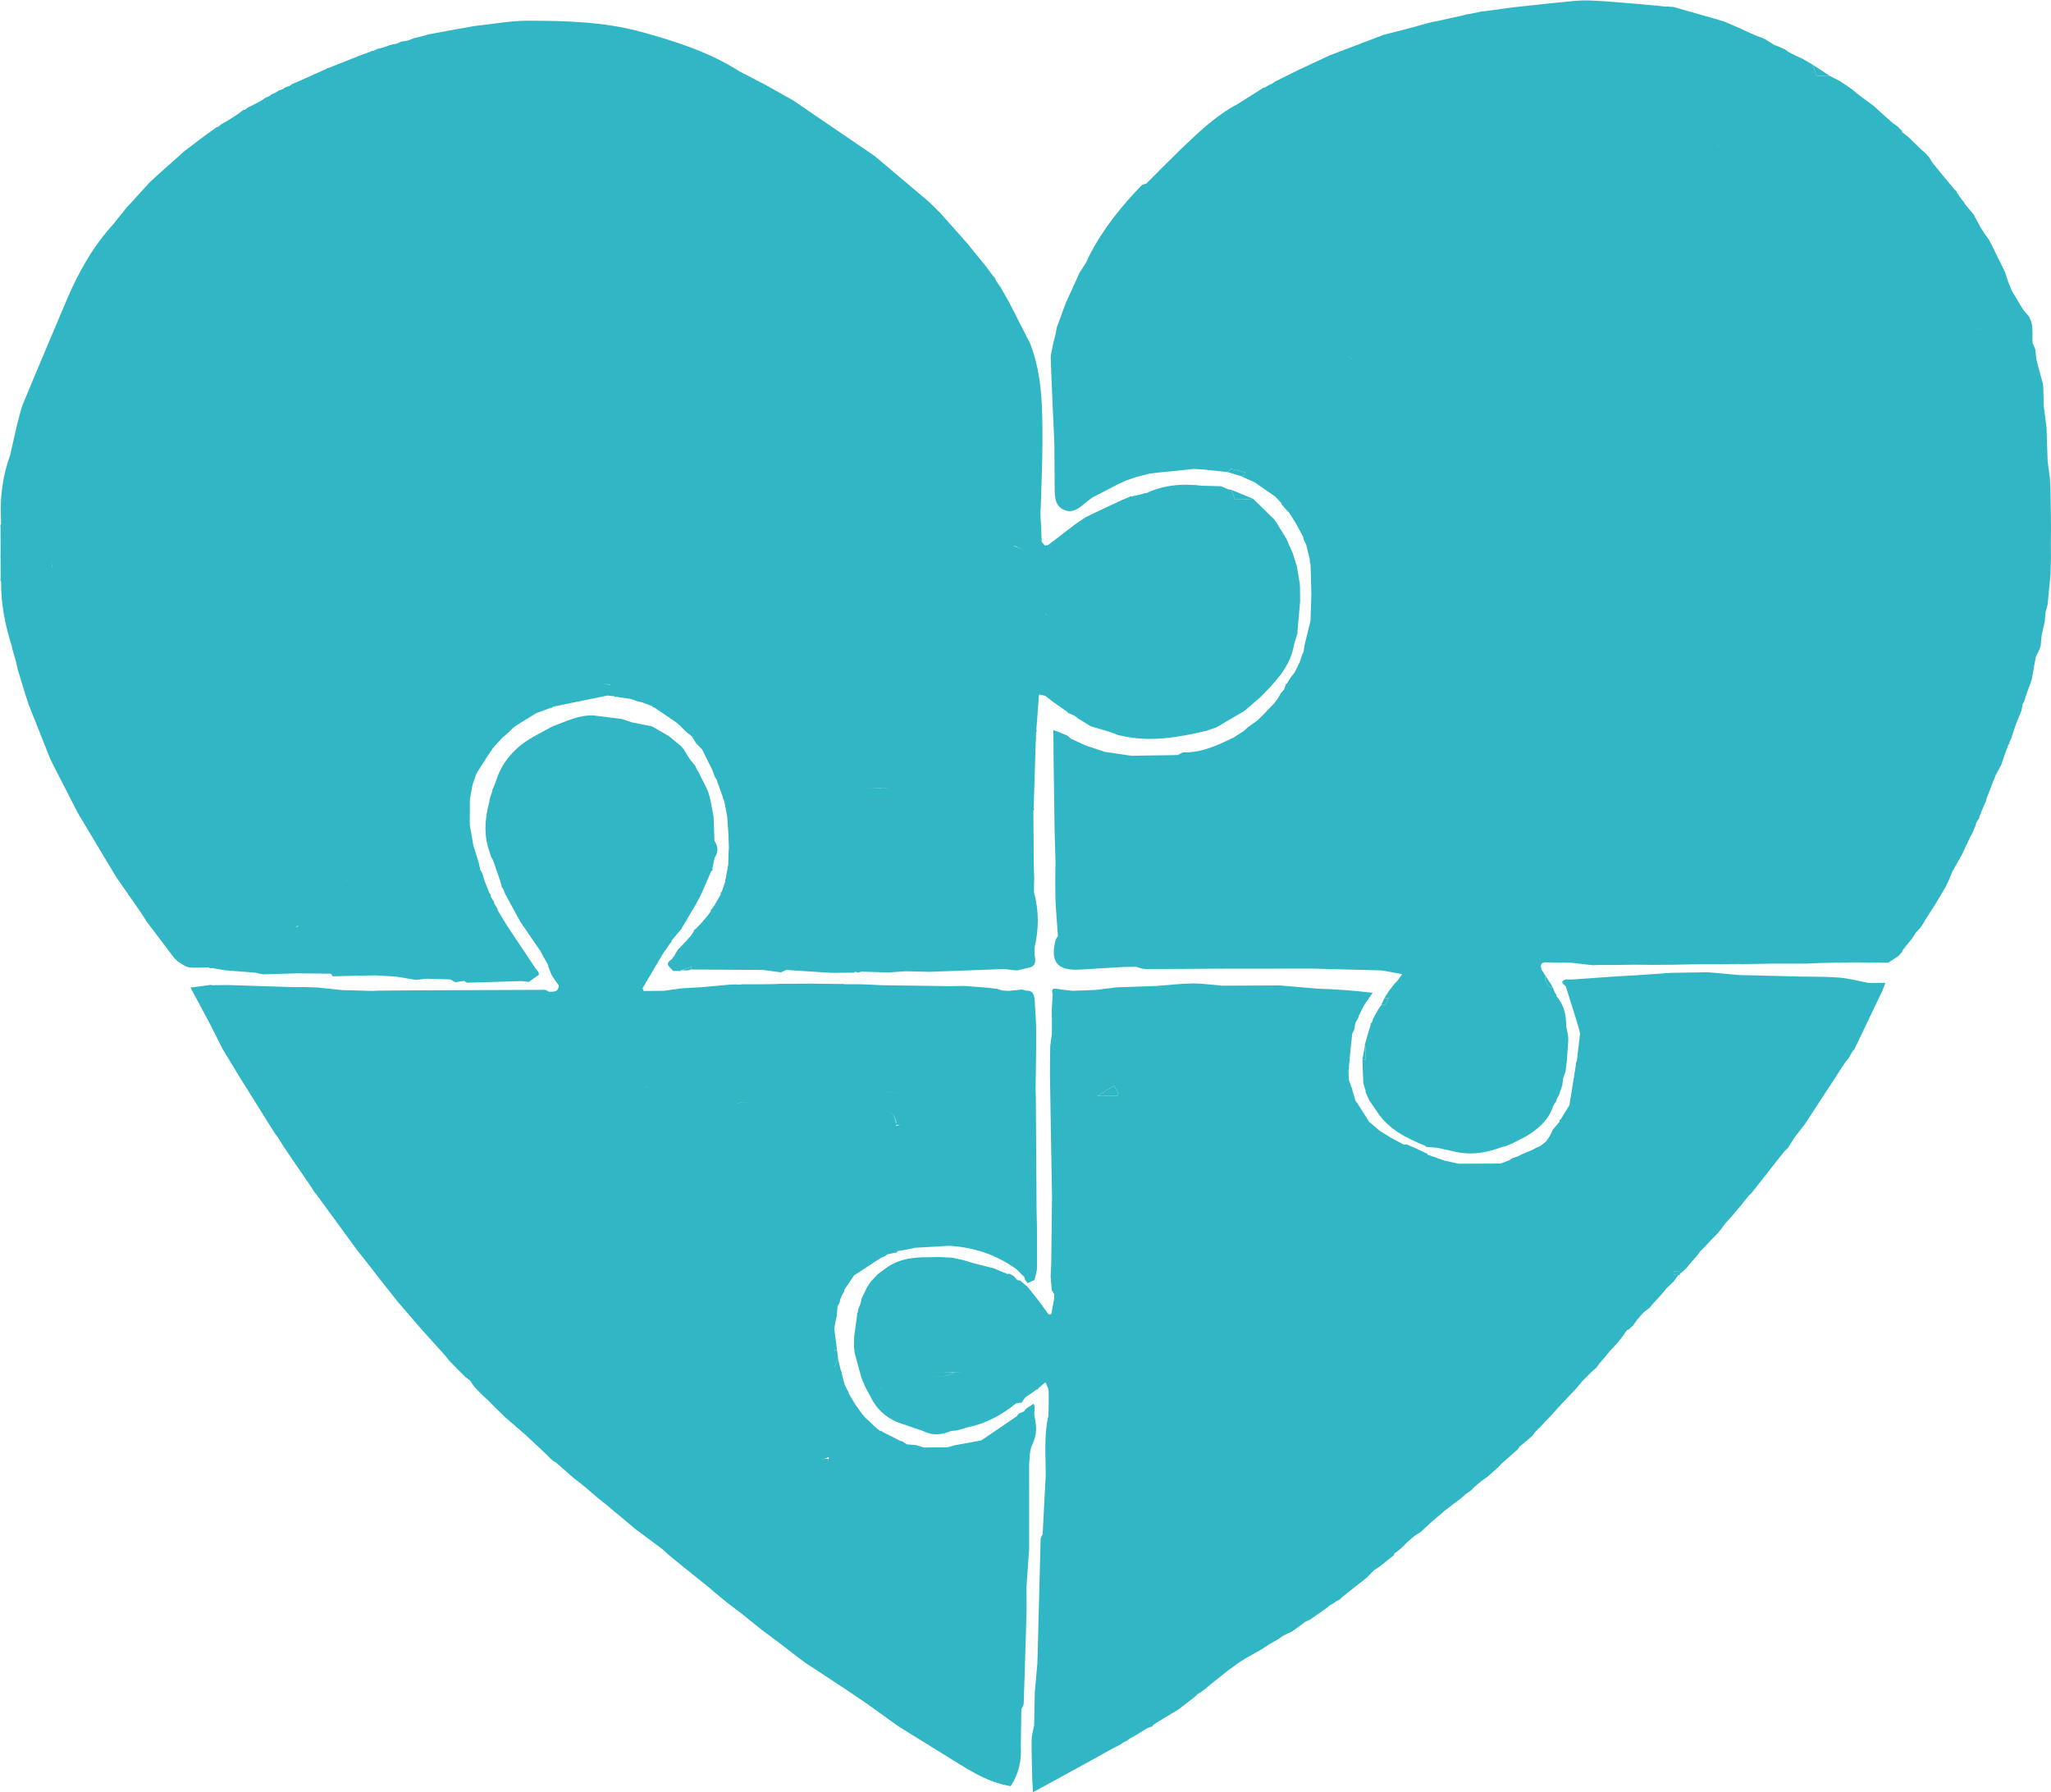 <svg width="293" height="256" viewBox="0 0 293 256" fill="none" xmlns="http://www.w3.org/2000/svg">
<path d="M146.568 141.499C146.383 141.446 146.197 141.393 146.012 141.342C146.197 141.395 146.383 141.446 146.568 141.499Z" fill="#30B6C4"/>
<path d="M203.552 163.638C203.698 163.61 203.784 163.67 203.807 163.821C203.671 163.823 203.589 163.763 203.552 163.638Z" fill="#30B6C4"/>
<path d="M266.963 140.403C265.569 140.139 264.185 139.76 262.779 139.64C260.944 139.481 259.092 139.531 257.244 139.487C254.29 139.416 251.336 139.344 248.384 139.271C246.933 139.139 245.482 139.007 244.033 138.875C242.259 138.903 240.484 138.931 238.709 138.959C236.92 139.083 235.131 139.208 233.34 139.331L233.35 139.848C233.347 139.675 233.343 139.504 233.34 139.331C232.534 139.375 231.725 139.42 230.918 139.462C228.975 139.601 227.035 139.739 225.092 139.878C224.932 139.887 224.772 139.894 224.609 139.903C224.282 139.904 223.954 139.906 223.624 139.908C222.792 140.255 223.326 140.55 223.659 140.855L223.686 140.902C224.155 142.385 224.624 143.869 225.092 145.354C225.272 145.967 225.452 146.581 225.632 147.194C225.662 147.369 225.69 147.542 225.718 147.713C225.567 148.998 225.415 150.28 225.263 151.565C225.172 151.695 225.131 151.84 225.144 151.999C224.832 153.95 224.52 155.9 224.206 157.85C223.792 158.529 223.377 159.206 222.961 159.883C223.12 160.189 223.275 160.353 223.429 160.426C223.275 160.355 223.12 160.189 222.961 159.883C222.812 159.944 222.757 160.054 222.799 160.211C222.642 160.401 222.486 160.591 222.329 160.78C222.174 160.958 222.018 161.136 221.863 161.313C221.692 161.653 221.523 161.995 221.352 162.335C221.199 162.561 221.047 162.786 220.896 163.012L220.422 163.409C220.272 163.516 220.124 163.626 219.976 163.733C219.808 163.8 219.637 163.867 219.468 163.934C219.316 164.024 219.165 164.114 219.011 164.204C218.507 164.414 218.001 164.623 217.496 164.835C217.272 164.948 217.048 165.061 216.826 165.174C216.575 165.256 216.325 165.337 216.077 165.42C215.92 165.523 215.763 165.625 215.606 165.729C215.199 165.884 214.79 166.041 214.385 166.196C214.14 166.198 213.895 166.198 213.651 166.2C211.892 166.208 210.131 166.217 208.372 166.224C207.713 166.081 207.052 165.935 206.393 165.789C205.568 165.503 204.745 165.216 203.922 164.928L203.948 164.828L203.002 164.384L202.966 164.363C202.649 164.215 202.334 164.064 202.016 163.915L201.982 163.899C201.649 163.764 201.318 163.628 200.986 163.49C200.831 163.459 200.678 163.458 200.523 163.493C199.88 163.144 199.237 162.795 198.595 162.446C198.098 162.139 197.603 161.833 197.107 161.524C196.938 161.381 196.769 161.238 196.598 161.096C196.261 160.81 195.925 160.523 195.588 160.235C195.042 159.371 194.493 158.506 193.947 157.642C193.85 157.511 193.75 157.381 193.653 157.251L193.632 157.208C193.483 156.711 193.337 156.214 193.191 155.717C193.193 155.553 193.145 155.406 193.05 155.276C192.93 154.936 192.814 154.597 192.694 154.257C192.678 153.786 192.659 153.314 192.641 152.841C192.726 152.711 192.747 152.572 192.701 152.423C192.793 151.431 192.886 150.437 192.978 149.444C193.045 148.836 193.113 148.227 193.182 147.617C193.279 147.424 193.376 147.231 193.473 147.037C193.524 146.704 193.577 146.369 193.628 146.034L193.633 146.087C193.739 145.909 193.845 145.729 193.951 145.551C194.039 145.421 194.088 145.278 194.095 145.123C194.361 144.594 194.629 144.062 194.895 143.533C195.234 143.05 195.574 142.565 196.104 141.808C193.452 141.496 190.859 141.294 188.187 141.214C186.403 141.063 184.619 140.911 182.836 140.758C180.084 140.77 177.333 140.781 174.579 140.793C173.168 140.678 171.756 140.463 170.346 140.477C168.634 140.495 166.926 140.707 165.215 140.832C163.318 140.899 161.42 140.966 159.523 141.031C158.499 141.154 157.477 141.279 156.454 141.403C155.374 141.442 154.293 141.484 153.213 141.523C152.464 141.431 151.711 141.368 150.967 141.241C150.211 141.112 150.236 141.507 150.38 142.022C150.338 142.797 150.294 143.573 150.252 144.347C150.257 144.58 150.264 144.811 150.268 145.04C150.22 145.139 150.222 145.236 150.276 145.331C150.275 146.068 150.273 146.805 150.271 147.54L150.257 147.723C150.183 148.286 150.107 148.85 150.033 149.412C150.021 150.944 149.98 152.478 150.002 154.01C150.079 159.257 150.178 164.504 150.269 169.75C150.275 170.078 150.28 170.408 150.287 170.736C150.252 173.955 150.217 177.174 150.181 180.394C150.15 181.037 150.121 181.681 150.09 182.322C150.143 182.978 150.195 183.634 150.248 184.29C150.372 184.493 150.495 184.695 150.618 184.896L150.574 185.605C150.442 186.314 150.31 187.021 150.18 187.729C150.04 187.766 149.903 187.758 149.769 187.705C149.422 187.223 149.073 186.742 148.725 186.263C148.459 185.915 148.195 185.568 147.93 185.222C147.553 184.753 147.176 184.283 146.799 183.812L145.743 182.909C145.606 182.895 145.47 182.872 145.334 182.844C145.17 182.661 145.005 182.476 144.841 182.291C144.65 182.181 144.458 182.068 144.268 181.956C144.123 181.936 143.979 181.943 143.838 181.977C143.737 181.857 143.609 181.797 143.452 181.795C142.921 181.569 142.391 181.346 141.862 181.12C141.578 181.055 141.298 180.989 141.016 180.926C140.39 180.766 139.764 180.605 139.14 180.446C138.62 180.293 138.102 180.141 137.584 179.988C137.067 179.873 136.551 179.759 136.036 179.644C135.396 179.614 134.757 179.584 134.117 179.556C133.308 179.568 132.499 179.581 131.691 179.593C129.917 179.672 128.205 179.967 126.716 181.033C126.266 181.365 125.815 181.698 125.365 182.03C125.048 182.368 124.731 182.708 124.415 183.047C124.227 183.329 124.038 183.611 123.85 183.893C123.596 184.42 123.344 184.947 123.09 185.476C123.028 185.755 122.967 186.033 122.905 186.312C122.813 186.522 122.722 186.735 122.628 186.948C122.598 187.116 122.57 187.285 122.54 187.454C122.438 187.555 122.41 187.673 122.452 187.809C122.489 188.008 122.522 188.209 122.558 188.41C122.522 188.209 122.489 188.01 122.452 187.809C122.311 188.821 122.172 189.834 122.031 190.846C122.018 191.361 122.004 191.876 121.992 192.389C122.031 192.694 122.068 192.995 122.105 193.299C122.42 194.452 122.734 195.603 123.049 196.756C123.24 197.214 123.43 197.671 123.62 198.129C123.929 197.645 124.236 197.161 124.544 196.678L124.541 196.675C124.541 196.347 124.539 196.019 124.537 195.693L124.051 195.215C124.213 195.374 124.375 195.532 124.537 195.693C125.182 195.689 125.829 195.688 126.474 195.686C126.636 195.522 126.798 195.36 126.961 195.197C126.315 195.039 125.669 194.882 125.023 194.723C125.669 194.882 126.315 195.041 126.961 195.197C126.798 195.361 126.636 195.522 126.474 195.686C125.829 195.688 125.182 195.689 124.537 195.693C124.537 196.019 124.541 196.347 124.541 196.675L124.544 196.678C124.236 197.163 123.929 197.645 123.62 198.129C123.969 198.776 124.318 199.425 124.667 200.074C125.445 199.903 126.22 199.732 126.998 199.559C126.672 199.242 126.345 198.923 126.019 198.604C125.855 198.443 125.693 198.283 125.528 198.122L125.536 198.115C125.7 198.276 125.863 198.436 126.026 198.597L126.019 198.604C126.345 198.923 126.672 199.242 126.998 199.559C126.22 199.732 125.445 199.903 124.667 200.074C125.552 201.601 126.848 202.634 128.489 203.251C129.62 203.635 130.75 204.02 131.882 204.402C133.207 205.099 134.531 204.952 135.857 204.402C136.147 204.374 136.438 204.344 136.729 204.314C137.256 204.162 137.783 204.009 138.308 203.856C140.892 203.328 143.126 202.089 145.158 200.453C145.424 200.416 145.692 200.381 145.956 200.345L145.937 200.384C146.108 200.129 146.279 199.869 146.448 199.614C146.778 199.388 147.107 199.164 147.437 198.939C147.641 198.789 147.846 198.639 148.049 198.489C147.834 198.466 147.617 198.443 147.402 198.42C147.617 198.445 147.834 198.466 148.049 198.489C148.205 198.485 148.309 198.41 148.361 198.263C148.688 197.988 149.016 197.713 149.344 197.438C149.503 197.837 149.783 198.23 149.799 198.634C149.848 199.824 149.794 201.015 149.779 202.207C149.103 204.975 149.409 208.048 149.381 210.895L148.947 219.173C148.847 219.388 148.669 219.603 148.662 219.821C148.509 225.313 148.375 230.803 148.235 236.295C148.22 236.76 148.205 237.226 148.188 237.691V237.693C148.07 239.012 147.95 240.33 147.832 241.651C147.8 243.246 147.767 244.844 147.735 246.441C147.608 247.132 147.384 247.823 147.377 248.518C147.359 250.448 147.432 252.379 147.467 254.309C147.493 254.747 147.522 255.182 147.571 256C150.442 254.431 153.033 253.013 155.626 251.596C155.61 251.483 155.594 251.372 155.577 251.259C155.594 251.37 155.61 251.483 155.626 251.596C156.638 251.032 157.649 250.468 158.661 249.902C159.114 249.669 159.565 249.435 160.02 249.2C160.177 249.094 160.334 248.985 160.491 248.877C160.662 248.795 160.831 248.713 161.002 248.629C161.117 248.541 161.231 248.449 161.346 248.361C161.704 248.16 162.063 247.961 162.423 247.758C162.602 247.643 162.782 247.527 162.962 247.411C163.253 247.238 163.544 247.063 163.833 246.887C164.021 246.808 164.206 246.727 164.393 246.649C164.58 246.674 164.686 246.593 164.718 246.402C164.973 246.235 165.232 246.064 165.488 245.894C166.045 245.561 166.602 245.228 167.159 244.895L168.266 244.225C168.389 244.133 168.512 244.042 168.634 243.95L168.722 243.885C169.367 243.389 170.012 242.894 170.658 242.398C170.79 242.268 170.922 242.138 171.052 242.009C171.232 241.896 171.414 241.78 171.594 241.665C171.756 241.55 171.916 241.439 172.078 241.327C172.394 241.057 172.709 240.789 173.023 240.521L173.005 240.44C173.014 240.479 173.023 240.521 173.023 240.521C173.844 239.87 174.664 239.218 175.484 238.567L175.436 238.502C175.459 238.534 175.484 238.567 175.484 238.567C175.76 238.372 176.035 238.176 176.312 237.98C176.508 237.83 176.703 237.681 176.901 237.531L176.834 237.478C176.86 237.499 176.901 237.531 176.901 237.531C177.227 237.324 177.555 237.118 177.881 236.912C178.669 236.464 179.458 236.018 180.246 235.572L180.174 235.406C180.139 235.318 180.093 235.232 180.079 235.138C180.093 235.232 180.139 235.318 180.174 235.408L180.246 235.572C180.578 235.355 180.905 235.138 181.235 234.922C181.713 234.646 182.189 234.371 182.665 234.098C182.844 233.97 183.024 233.841 183.204 233.712C183.348 233.635 183.491 233.557 183.636 233.479C183.958 233.328 184.284 233.173 184.607 233.021C185.257 232.547 185.908 232.073 186.558 231.598C186.729 231.53 186.898 231.459 187.069 231.39C187.186 231.311 187.304 231.233 187.424 231.154C188.106 230.676 188.788 230.198 189.47 229.719C189.639 229.58 189.808 229.44 189.978 229.301C190.145 229.209 190.313 229.116 190.482 229.024C190.602 228.936 190.723 228.846 190.845 228.756C191.014 228.668 191.183 228.58 191.352 228.492C191.52 228.34 191.687 228.187 191.855 228.037C191.835 227.924 191.827 227.811 191.83 227.698C191.536 227.704 191.24 227.711 190.945 227.716C190.922 227.866 190.91 228.016 190.908 228.167H190.91C190.748 228.324 190.584 228.479 190.422 228.636C190.584 228.479 190.748 228.324 190.908 228.167C190.91 228.016 190.924 227.866 190.945 227.716C191.241 227.711 191.536 227.704 191.83 227.698C191.827 227.811 191.835 227.924 191.855 228.037C192.029 227.892 192.206 227.748 192.38 227.603C192.999 227.118 193.619 226.634 194.236 226.151L194.192 226.006L194.238 226.149C194.411 226.015 194.583 225.881 194.758 225.745C194.929 225.604 195.102 225.461 195.273 225.32L195.824 224.758C195.985 224.597 196.145 224.435 196.304 224.273C196.582 224.093 196.859 223.913 197.136 223.733L196.929 223.688H196.931L197.136 223.733C197.758 223.235 198.378 222.736 198.999 222.235C199.141 222.182 199.194 222.08 199.159 221.932C199.453 221.706 199.744 221.482 200.039 221.256C200.206 221.101 200.374 220.944 200.541 220.789C200.698 220.625 200.855 220.46 201.012 220.296C201.357 219.998 201.704 219.698 202.05 219.4L201.976 219.305C202.011 219.351 202.05 219.4 202.05 219.4C202.36 219.201 202.67 219 202.979 218.801C203.139 218.651 203.301 218.503 203.462 218.353C203.62 218.206 203.777 218.06 203.934 217.914C203.929 217.727 203.923 217.544 203.916 217.357C203.923 217.544 203.927 217.727 203.934 217.914L204.502 217.401C204.685 217.242 204.866 217.083 205.048 216.925C205.293 216.722 205.538 216.519 205.781 216.315C205.959 216.153 206.137 215.99 206.315 215.828C206.315 215.687 206.314 215.548 206.308 215.409C206.319 215.245 206.328 215.084 206.336 214.92C206.652 214.751 206.967 214.582 207.283 214.412C206.967 214.58 206.652 214.751 206.336 214.92C206.328 215.084 206.319 215.245 206.308 215.409C206.314 215.548 206.315 215.687 206.315 215.828C206.655 215.569 206.996 215.313 207.336 215.056C207.634 214.83 207.93 214.603 208.229 214.377C208.404 214.245 208.582 214.113 208.758 213.982C208.949 213.81 209.135 213.635 209.326 213.462L210.17 212.87C210.327 212.702 210.484 212.537 210.641 212.371C210.979 212.089 211.318 211.807 211.654 211.526L212.511 210.929C212.862 210.613 213.214 210.298 213.567 209.982C213.732 209.836 213.896 209.689 214.06 209.541C214.217 209.376 214.376 209.208 214.533 209.041C215.296 208.364 216.059 207.685 216.824 207.008C216.917 206.877 217.013 206.747 217.108 206.616C217.527 206.264 217.947 205.91 218.366 205.555C218.537 205.411 218.708 205.266 218.877 205.12L219.325 204.534C219.329 204.407 219.323 204.277 219.313 204.15C219.158 204.109 218.999 204.095 218.839 204.104C218.999 204.095 219.158 204.111 219.313 204.15C219.323 204.279 219.329 204.407 219.325 204.534C219.632 204.222 219.939 203.91 220.245 203.598C220.397 203.432 220.545 203.269 220.696 203.103C220.869 202.93 221.04 202.757 221.211 202.584C221.389 202.398 221.565 202.209 221.742 202.022C221.913 201.823 222.082 201.627 222.253 201.43C222.253 201.26 222.253 201.091 222.251 200.922C222.253 201.091 222.253 201.262 222.253 201.43C222.627 201.029 223.002 200.628 223.376 200.229C223.97 199.598 224.564 198.969 225.156 198.339C225.464 197.974 225.773 197.608 226.081 197.243C226.243 197.08 226.407 196.922 226.57 196.761C226.732 196.599 226.892 196.439 227.054 196.276C227.213 196.118 227.371 195.957 227.528 195.799C227.699 195.658 227.872 195.517 228.045 195.376C228.184 195.178 228.325 194.982 228.466 194.785L228.475 194.771C228.614 194.607 228.753 194.446 228.894 194.284L228.94 194.233C229.065 194.09 229.191 193.948 229.314 193.805C229.541 193.526 229.765 193.249 229.991 192.971C230.32 192.618 230.652 192.264 230.981 191.911C231.124 191.737 231.267 191.56 231.41 191.386L231.864 190.793C232.058 190.517 232.25 190.24 232.443 189.963C232.599 189.967 232.718 189.903 232.802 189.773C232.955 189.637 233.107 189.499 233.26 189.362C233.474 189.068 233.689 188.773 233.902 188.479C234.191 188.149 234.478 187.819 234.767 187.491C235.064 187.262 235.361 187.033 235.658 186.8C235.86 186.557 236.063 186.314 236.266 186.069C236.426 185.901 236.585 185.734 236.745 185.566L236.727 185.552C236.736 185.559 236.745 185.566 236.745 185.566C236.904 185.392 237.064 185.217 237.223 185.041C237.371 184.87 237.517 184.697 237.665 184.526C237.806 184.353 237.945 184.18 238.086 184.008C238.418 183.692 238.747 183.377 239.081 183.061L239.049 183.027C239.065 183.045 239.081 183.061 239.081 183.061C239.303 182.756 239.525 182.449 239.747 182.144C239.528 182.121 239.311 182.098 239.095 182.077C239.084 182.172 239.075 182.269 239.065 182.366L239.095 182.077C239.082 181.922 239.088 181.769 239.109 181.614C239.405 181.628 239.701 181.64 239.997 181.652C240.001 181.742 240.008 181.83 240.02 181.919C240.179 181.79 240.337 181.659 240.496 181.531C240.656 181.377 240.817 181.226 240.975 181.076L240.989 181.055C241.113 180.9 241.236 180.744 241.36 180.587C241.758 180.124 242.158 179.662 242.556 179.198C242.678 179.032 242.798 178.869 242.92 178.703C243.094 178.534 243.267 178.363 243.443 178.193C243.755 177.857 244.069 177.52 244.381 177.183C244.703 176.857 245.026 176.529 245.348 176.201L245.787 175.683L245.729 175.625C245.757 175.655 245.787 175.683 245.787 175.683C246.013 175.378 246.239 175.073 246.464 174.768C246.907 174.269 247.349 173.768 247.79 173.271C248.073 172.929 248.357 172.587 248.641 172.245L248.674 172.233C248.793 172.079 248.911 171.929 249.029 171.776C249.258 171.487 249.485 171.198 249.713 170.909C249.884 170.741 250.055 170.575 250.224 170.406C251.015 169.403 251.805 168.398 252.595 167.393C253.085 166.764 253.576 166.134 254.066 165.507L254.937 164.435C255.096 164.278 255.256 164.119 255.415 163.961C255.737 163.455 256.06 162.95 256.382 162.444C256.865 161.82 257.348 161.2 257.833 160.576C259.752 157.638 261.67 154.699 263.59 151.762L263.588 151.754C263.732 151.584 263.877 151.417 264.022 151.249L264.05 151.214C264.224 150.906 264.4 150.597 264.577 150.288L264.556 150.308C264.688 150.135 264.822 149.962 264.954 149.79C266.272 147.032 267.591 144.277 268.908 141.519C269.036 141.191 269.163 140.862 269.346 140.384C268.403 140.391 267.684 140.398 266.963 140.403ZM131.402 196.213C133.02 196.65 134.624 197.008 136.2 196.049C135.263 196.023 134.323 196.03 133.385 196.038C134.323 196.03 135.263 196.023 136.2 196.014C136.206 195.938 136.209 195.86 136.214 195.783C136.209 195.86 136.206 195.938 136.2 196.049C136.847 196.075 137.496 196.07 138.143 196.063C137.496 196.07 136.847 196.075 136.2 196.081C134.624 197.008 133.02 196.65 131.402 196.213ZM144.832 183.377C144.966 183.251 145.1 183.124 145.232 183.001C145.098 183.126 144.966 183.251 144.832 183.377ZM149.221 197.368C149.221 197.368 149.258 197.391 149.291 197.408L149.221 197.368ZM149.289 193.537H149.291C149.293 193.699 149.295 193.861 149.298 194.023C149.295 193.861 149.293 193.701 149.289 193.537ZM148.244 239.223C148.23 238.849 148.216 238.476 148.204 238.1C148.218 238.476 148.23 238.849 148.244 239.223C148.258 239.544 148.272 239.869 148.286 240.189C148.274 239.869 148.258 239.544 148.244 239.223ZM148.299 246.989C148.299 246.758 148.297 246.529 148.297 246.3C148.299 246.529 148.299 246.758 148.299 246.989ZM250.012 157.196L249.531 157.686C249.691 157.522 249.852 157.36 250.012 157.196ZM245.995 152.771C245.847 152.887 245.72 153.085 245.606 153.342C245.444 153.342 245.283 153.344 245.125 153.346C245.283 153.344 245.444 153.344 245.606 153.342C245.72 153.086 245.847 152.887 245.995 152.771ZM242.239 156.291C242.075 156.293 241.911 156.295 241.749 156.297C241.587 156.295 241.425 156.295 241.263 156.295L241.749 156.297C241.911 156.297 242.075 156.293 242.239 156.291ZM241.516 142.944L242.123 143.175C241.922 143.097 241.719 143.02 241.516 142.944ZM243.166 151.748C243.165 151.801 243.165 151.856 243.165 151.909C242.874 152.133 242.585 152.355 242.311 152.564C242.585 152.355 242.875 152.133 243.165 151.909C243.166 151.856 243.165 151.801 243.166 151.748ZM239.32 156.314C239.641 156.15 239.964 155.985 240.284 155.821L240.286 155.819C239.965 155.985 239.643 156.149 239.32 156.314ZM227.578 188.486L227.456 188.487C227.456 188.487 227.516 188.486 227.578 188.486ZM223.466 176.376L223.46 176.369H223.462L223.466 176.376ZM228.549 148.633L228.558 147.184C228.554 147.667 228.551 148.15 228.549 148.633ZM227.56 145.246C227.562 145.354 227.564 145.461 227.565 145.569L227.56 145.246ZM220.342 169.909C220.272 170.043 220.298 170.244 220.503 170.563C220.582 170.565 220.663 170.565 220.742 170.565C220.663 170.565 220.582 170.565 220.501 170.563C220.298 170.244 220.272 170.043 220.342 169.909ZM222.124 189.506C221.8 189.669 221.477 189.833 221.157 189.995C221.477 189.833 221.802 189.669 222.124 189.506ZM219.121 180.29C219.422 180.309 219.725 180.33 220.027 180.351C219.725 180.33 219.424 180.309 219.121 180.29ZM215.763 183.045C215.668 183.02 215.55 182.936 215.449 182.892C215.55 182.936 215.669 183.02 215.763 183.045ZM213.295 180.843C213.6 181.041 213.905 181.236 214.21 181.432C213.905 181.236 213.6 181.039 213.295 180.843ZM202.533 171.215C202.374 171.54 202.215 171.862 202.057 172.187C202.215 171.862 202.374 171.541 202.533 171.215ZM204.965 171.674L204.967 171.672H205.614C205.397 171.672 205.182 171.672 204.965 171.674ZM206.377 165.831L206.324 165.969C206.324 165.969 206.358 165.884 206.377 165.831ZM201.047 167.818C200.899 167.774 200.749 167.737 200.597 167.702C200.749 167.737 200.901 167.774 201.047 167.818ZM199.029 188.086C198.632 188.063 198.227 187.971 197.812 187.777C198.227 187.969 198.632 188.063 199.029 188.086ZM198.073 163.001C198.063 163.007 198.054 163.014 198.054 163.014L198.073 163.001ZM196.616 162.437C196.621 162.626 196.626 162.813 196.63 163.001L196.616 162.437ZM195.468 197.029C195.681 197.026 195.896 197.024 196.11 197.02C195.896 197.024 195.681 197.027 195.468 197.029ZM181.489 209.774C181.815 209.61 182.138 209.446 182.462 209.282C182.138 209.446 181.813 209.61 181.489 209.774ZM192.509 191.224C192.02 191.227 191.534 191.229 191.049 191.231C191.534 191.229 192.022 191.227 192.509 191.224ZM184.341 201.976C184.325 201.738 184.284 201.539 184.221 201.37C184.284 201.539 184.325 201.74 184.341 201.976ZM187.614 186.885H188.587C188.263 186.883 187.938 186.885 187.614 186.885ZM187.521 176.688C188.009 176.843 188.497 177 188.985 177.155C188.499 177 188.009 176.843 187.521 176.688ZM188.381 163.068C188.375 162.746 188.372 162.427 188.368 162.106L188.381 163.068ZM193.401 183.445L193.912 185.376C193.741 184.731 193.572 184.089 193.401 183.445ZM192.551 151.845C192.595 152.013 192.639 152.18 192.681 152.348L192.551 151.845ZM153.826 211.953L155.282 211.946C155.771 211.944 156.257 211.943 156.742 211.939C155.771 211.944 154.798 211.948 153.826 211.953ZM165.005 156.961C164.517 156.806 164.028 156.651 163.538 156.498L162.574 156.494C162.897 156.496 163.218 156.498 163.538 156.498C164.028 156.653 164.517 156.806 165.005 156.961ZM164.305 154.151C163.96 154.015 163.574 154.156 163.114 154.5C163.577 154.153 163.965 154.012 164.305 154.151ZM159.261 166.732C159.1 166.732 158.94 166.734 158.779 166.737C158.94 166.736 159.1 166.732 159.261 166.732ZM156.742 156.549C157.547 156.055 158.355 155.563 159.162 155.07L159.657 156.036V156.521C159.333 156.526 159.01 156.531 158.686 156.538C158.039 156.542 157.39 156.545 156.742 156.549ZM156.52 186.675L156.53 187.162C156.527 187 156.523 186.837 156.52 186.675ZM160.528 200.728C160.53 201.051 160.531 201.373 160.535 201.694L160.528 200.728ZM155.328 161.417C155.006 161.42 154.681 161.422 154.36 161.425L155.328 161.417ZM174.132 200.61L173.168 201.096C173.49 200.934 173.811 200.772 174.132 200.61ZM169.769 201.615C169.718 201.675 169.663 201.731 169.607 201.789C169.663 201.731 169.716 201.675 169.769 201.615ZM174.717 211.761C175.038 211.763 175.357 211.764 175.678 211.764C175.357 211.764 175.038 211.761 174.717 211.761ZM174.872 230.244C174.872 230.244 174.928 230.243 174.987 230.243L174.872 230.244ZM174.111 142.792C174.597 142.789 175.082 142.785 175.568 142.782L174.111 142.792ZM157.14 146.338C156.812 145.856 156.484 145.375 156.157 144.894C156.484 145.375 156.81 145.856 157.14 146.338ZM153.058 179.419C153.178 179.646 153.308 179.875 153.425 180.104C153.308 179.875 153.178 179.648 153.058 179.419ZM151.033 169.722C150.997 169.726 150.964 169.729 150.929 169.731C150.964 169.731 150.997 169.722 151.033 169.722ZM150.885 152.222C150.885 152.222 150.883 152.224 150.879 152.224L150.885 152.222ZM150.911 153.675C150.943 153.656 150.976 153.638 151.008 153.619C150.976 153.638 150.943 153.658 150.911 153.675ZM151.912 158.522C151.593 158.527 151.272 158.534 150.953 158.541L151.912 158.522ZM152.016 227.524C151.856 227.686 151.695 227.85 151.535 228.012L152.016 227.524ZM154.158 250.353C153.996 250.51 153.833 250.669 153.67 250.827L154.158 250.353C154.318 250.344 154.482 250.335 154.644 250.327C154.482 250.335 154.32 250.344 154.158 250.353ZM156.777 246.124C156.788 246.004 156.796 245.882 156.805 245.76L156.807 245.762C156.796 245.884 156.788 246.004 156.777 246.124ZM162.299 236.669C162.461 236.829 162.627 236.988 162.789 237.146C162.627 236.988 162.463 236.829 162.299 236.669ZM168.142 224.472L168.022 224.474C168.022 224.474 168.082 224.472 168.142 224.472ZM168.655 241.469V241.468L168.659 241.471L168.655 241.469ZM173.934 233.647C173.487 233.529 173.046 233.368 172.596 233.268C173.046 233.368 173.488 233.529 173.934 233.647ZM175.41 238.465C175.598 238.296 175.789 238.128 175.975 237.963C175.785 238.13 175.598 238.296 175.41 238.465ZM181.143 225.324C181.63 225.324 182.118 225.32 182.606 225.318C182.118 225.32 181.63 225.322 181.143 225.324ZM191.698 210.663C191.698 210.666 191.696 210.666 191.696 210.67C191.696 210.666 191.698 210.663 191.698 210.663ZM195.699 222.766H196.18C196.02 222.767 195.859 222.767 195.699 222.766ZM199.959 210.486C199.958 210.195 199.954 209.906 199.95 209.617C199.954 209.922 199.958 210.225 199.959 210.486ZM211.055 201.745C210.246 201.588 209.437 201.433 208.628 201.278C209.437 201.435 210.246 201.588 211.055 201.745ZM209.157 207.11C208.927 207.073 208.7 207.033 208.471 206.988C208.7 207.033 208.926 207.073 209.157 207.11C209.271 207.228 209.382 207.36 209.493 207.496C209.382 207.36 209.273 207.228 209.157 207.11ZM210.62 207.1C210.595 207.209 210.568 207.32 210.539 207.457C210.568 207.32 210.595 207.211 210.62 207.1C211.913 207.087 213.207 207.071 214.499 207.057C213.207 207.071 211.913 207.085 210.62 207.1ZM222.251 200.213C221.913 200.046 221.574 199.88 221.238 199.713C221.574 199.88 221.913 200.048 222.251 200.213ZM225.988 186.557C226.08 186.675 226.171 186.769 226.263 186.841C226.171 186.769 226.08 186.673 225.988 186.557ZM227.999 194.808L227.997 194.797C227.853 194.796 227.708 194.804 227.565 194.825C227.548 194.982 227.532 195.139 227.52 195.296L227.03 195.275C226.881 195.287 226.733 195.303 226.587 195.321C226.577 195.481 226.577 195.642 226.587 195.802C226.696 195.926 226.807 196.049 226.917 196.172C226.917 196.172 226.993 196.229 227.031 196.259C226.993 196.231 226.917 196.172 226.917 196.172C226.807 196.049 226.696 195.926 226.585 195.802C226.577 195.642 226.577 195.481 226.587 195.321C226.733 195.303 226.881 195.287 227.03 195.275L227.52 195.296C227.532 195.139 227.55 194.982 227.565 194.825C227.71 194.804 227.853 194.796 227.997 194.797L228.001 194.808H227.999ZM231.189 171.452L231.193 171.45L231.191 171.452H231.189ZM236.597 185.443C236.597 185.443 236.657 185.492 236.701 185.529L236.597 185.443ZM237.135 184.031L237.126 184.025C237.129 184.027 237.135 184.031 237.135 184.031ZM238.083 183.574C238.259 183.392 238.434 183.209 238.61 183.027L238.083 183.574ZM239.976 176.233C239.814 176.233 239.655 176.233 239.495 176.236H239.008C239.17 176.235 239.331 176.236 239.495 176.236C239.655 176.235 239.814 176.233 239.976 176.233ZM247.742 172.291C247.412 172.453 247.085 172.613 246.755 172.776C247.085 172.613 247.412 172.451 247.742 172.291ZM253.932 165.38C253.932 165.38 253.941 165.39 253.957 165.403L253.932 165.38Z" fill="#30B6C4"/>
<path d="M239.109 181.614C239.088 181.769 239.084 181.922 239.095 182.077C239.311 182.098 239.528 182.121 239.747 182.144C239.907 182.151 239.995 182.077 240.02 181.919C240.008 181.83 240.001 181.742 239.997 181.652C239.703 181.64 239.405 181.628 239.109 181.614Z" fill="#30B6C4"/>
<path d="M158.686 156.538C159.01 156.533 159.333 156.526 159.657 156.521V156.036L159.162 155.07C158.356 155.563 157.549 156.056 156.743 156.55C157.39 156.545 158.039 156.542 158.686 156.538Z" fill="#30B6C4"/>
<path d="M145.804 181.884L146.317 182.383C146.352 182.542 146.403 182.694 146.474 182.842C146.581 182.984 146.687 183.127 146.794 183.272C147.128 183.127 147.461 182.983 147.794 182.838C147.908 182.343 148.021 181.849 148.134 181.355C148.139 180.566 148.145 179.776 148.148 178.986C148.145 177.685 148.139 176.386 148.134 175.084C147.984 175.086 147.834 175.088 147.685 175.091L147.686 176.71C147.686 176.17 147.686 175.631 147.685 175.091C147.834 175.088 147.984 175.086 148.134 175.084C148.118 174.441 148.104 173.797 148.09 173.154L148.076 172.167C148.072 171.197 148.069 170.229 148.065 169.261L148.055 168.283C148.027 164.397 148 160.51 147.974 156.624C147.961 156.3 147.949 155.977 147.937 155.654C147.97 152.925 148.035 150.198 148.027 147.469C148.019 145.947 147.907 144.424 147.811 142.903C147.766 142.136 147.574 141.441 146.568 141.499C146.383 141.446 146.197 141.393 146.012 141.341C145.379 141.406 144.745 141.471 144.108 141.536C143.798 141.517 143.486 141.497 143.178 141.48C142.954 141.406 142.73 141.335 142.506 141.261C142.034 141.201 141.559 141.141 141.087 141.08C139.961 140.995 138.834 140.91 137.708 140.826C136.894 140.84 136.081 140.854 135.269 140.866C135.087 140.861 134.906 140.854 134.724 140.847C131.832 140.806 128.941 140.768 126.05 140.727C125.046 140.681 124.043 140.637 123.04 140.591L121.097 140.894C121.744 140.794 122.391 140.692 123.04 140.591C122.227 140.588 121.415 140.584 120.604 140.582C120.48 140.531 120.355 140.521 120.227 140.552C118.749 140.535 117.272 140.519 115.797 140.501C114.341 140.508 112.885 140.517 111.429 140.524L110.476 140.57C109.818 140.577 109.163 140.584 108.505 140.589C107.7 140.591 106.894 140.591 106.087 140.593C105.93 140.611 105.773 140.626 105.616 140.644C105.449 140.632 105.281 140.621 105.116 140.611C104.8 140.623 104.485 140.635 104.169 140.649C102.868 140.768 101.566 140.889 100.265 141.009L97.367 141.173L94.892 141.52C93.914 141.533 92.936 141.543 91.958 141.554C91.892 141.423 91.841 141.289 91.803 141.147C92.777 139.493 93.754 137.837 94.729 136.182C95.067 135.699 95.407 135.212 95.746 134.727C95.88 134.634 95.948 134.507 95.952 134.343C96.389 133.818 96.83 133.292 97.267 132.767L97.216 132.707C97.224 132.718 97.267 132.767 97.267 132.767C97.461 132.45 97.653 132.132 97.847 131.817C97.947 131.646 98.046 131.476 98.146 131.307C98.337 130.985 98.525 130.664 98.716 130.343C98.902 130.033 99.088 129.722 99.273 129.412C99.539 128.913 99.807 128.416 100.075 127.919C100.149 127.764 100.223 127.607 100.297 127.452C100.73 126.45 101.164 125.451 101.597 124.449C101.777 124.377 101.834 124.257 101.765 124.084C101.835 123.728 101.908 123.37 101.98 123.012C102.015 122.85 102.052 122.686 102.089 122.526C102.643 121.708 102.599 120.897 102.065 120.091C102.022 118.956 101.982 117.817 101.939 116.68C101.793 115.888 101.645 115.096 101.499 114.303C101.4 113.94 101.301 113.577 101.204 113.214C101.146 113.072 101.088 112.93 101.03 112.787C100.633 111.983 100.235 111.175 99.837 110.37C99.747 110.227 99.655 110.082 99.563 109.938C99.479 109.751 99.396 109.564 99.311 109.377C99.213 109.259 99.116 109.143 99.017 109.025C98.864 108.834 98.712 108.644 98.559 108.453C98.238 107.94 97.919 107.427 97.598 106.914C97.455 106.759 97.311 106.604 97.166 106.449L97.142 106.463C96.618 106.026 96.095 105.589 95.571 105.153C95.249 104.966 94.924 104.781 94.602 104.596C94.113 104.314 93.625 104.032 93.137 103.75L90.239 103.173C89.751 103.007 89.264 102.844 88.776 102.678L88.785 102.694C87.479 102.528 86.173 102.362 84.865 102.198C82.734 102.068 80.894 103.052 78.972 103.73C78.029 104.242 77.085 104.753 76.142 105.264C73.597 106.727 71.723 108.753 70.84 111.606C70.711 111.932 70.584 112.258 70.456 112.584C70.364 112.702 70.323 112.838 70.336 112.988C70.218 113.339 70.1 113.688 69.981 114.039C69.955 114.203 69.929 114.367 69.904 114.53C69.254 116.963 69.061 119.393 69.983 121.81C70.04 121.995 70.096 122.178 70.151 122.364C70.246 122.531 70.339 122.697 70.434 122.864L71.095 124.784C71.208 125.105 71.319 125.424 71.43 125.743C71.518 126.059 71.605 126.374 71.691 126.69C71.776 126.829 71.859 126.968 71.943 127.108C72.003 127.277 72.065 127.446 72.127 127.615C72.869 128.971 73.609 130.327 74.349 131.685C75.312 133.084 76.272 134.486 77.233 135.888L77.876 135.856C77.663 135.866 77.446 135.877 77.233 135.888C77.312 136.044 77.391 136.2 77.471 136.356C77.755 136.866 78.038 137.377 78.322 137.887C78.296 138.033 78.326 138.167 78.412 138.289C78.553 138.636 78.692 138.982 78.832 139.327C79.013 139.597 79.193 139.867 79.374 140.136C79.524 140.336 79.674 140.533 79.822 140.734C79.808 141.716 79.1 141.658 78.433 141.661C78.218 141.564 78.005 141.383 77.79 141.383C71.194 141.4 64.598 141.434 58.003 141.466C56.707 141.478 55.413 141.49 54.12 141.503C53.801 141.515 53.48 141.526 53.163 141.538C52.993 141.534 52.828 141.531 52.66 141.527C51.389 141.492 50.118 141.457 48.849 141.42L45.367 141.055C44.72 141.034 44.073 141.014 43.428 140.993C42.943 140.995 42.456 140.998 41.974 141.002C38.896 140.903 35.82 140.805 32.743 140.706C32.582 140.706 32.422 140.704 32.261 140.702C31.608 140.711 30.954 140.718 30.302 140.727C30.145 140.671 29.988 140.669 29.831 140.722C29.105 140.817 28.378 140.91 27.213 141.062C28.243 142.98 29.053 144.493 29.866 146.005C30.522 147.299 31.176 148.594 31.83 149.888C32.633 151.21 33.437 152.534 34.239 153.856C35.055 155.161 35.871 156.465 36.686 157.77C37.551 159.15 38.415 160.531 39.279 161.911L39.707 162.475C40.006 162.953 40.306 163.429 40.604 163.907C41.938 165.86 43.273 167.816 44.607 169.769C44.693 169.914 44.778 170.058 44.864 170.201C44.959 170.314 45.054 170.427 45.151 170.539C47.09 173.196 49.033 175.853 50.973 178.51C51.581 179.28 52.188 180.047 52.798 180.816C53.341 181.516 53.882 182.216 54.423 182.917L56.924 186.066L60.347 190.026C61.336 191.122 62.325 192.217 63.313 193.312C63.467 193.487 63.618 193.659 63.77 193.832C63.911 194.016 64.05 194.197 64.191 194.381C64.965 195.163 65.742 195.948 66.518 196.731C66.747 196.891 66.976 197.05 67.205 197.21L67.168 197.212C67.362 197.501 67.558 197.788 67.754 198.078C68.074 198.411 68.397 198.744 68.718 199.077C68.885 199.239 69.051 199.403 69.216 199.566C69.396 199.724 69.578 199.885 69.758 200.043C69.879 200.052 70.004 200.056 70.126 200.057C69.976 199.897 69.826 199.737 69.677 199.576C69.826 199.737 69.976 199.897 70.128 200.057C70.004 200.056 69.879 200.052 69.758 200.043C70.062 200.357 70.369 200.671 70.674 200.983C70.842 201.147 71.007 201.311 71.175 201.475L71.194 201.492L71.661 201.94L71.693 201.972C71.844 202.124 71.998 202.273 72.15 202.425L75.033 204.913L75.035 204.914C76.043 205.859 77.051 206.803 78.061 207.748C78.211 207.905 78.363 208.06 78.514 208.215L78.532 208.231C78.683 208.366 78.837 208.504 78.988 208.64C79.08 208.745 79.196 208.805 79.336 208.821C80.201 209.585 81.068 210.348 81.936 211.111C82.2 211.312 82.463 211.512 82.725 211.713C83.097 212.014 83.467 212.314 83.839 212.615C84.35 213.06 84.861 213.504 85.374 213.948L86.739 215.022C87.091 215.325 87.445 215.63 87.798 215.933C87.974 216.074 88.15 216.215 88.325 216.356C89.123 217.025 89.922 217.694 90.72 218.363C92.018 219.332 93.317 220.302 94.616 221.27C94.783 221.423 94.949 221.575 95.115 221.726C95.285 221.88 95.457 222.033 95.627 222.185C96.426 222.835 97.226 223.486 98.025 224.135C99.017 224.93 100.008 225.723 100.998 226.518C101.169 226.659 101.342 226.802 101.513 226.943L101.56 226.98C101.689 227.097 101.816 227.213 101.943 227.329C102.597 227.865 103.249 228.403 103.903 228.941C104.545 229.427 105.188 229.916 105.831 230.402C106.822 231.196 107.812 231.991 108.803 232.786C109.633 233.405 110.462 234.023 111.29 234.642C111.745 234.993 112.201 235.346 112.658 235.697C113.025 235.979 113.391 236.262 113.758 236.545L113.782 236.562C114.246 236.906 114.708 237.252 115.171 237.595C115.658 237.911 116.146 238.226 116.631 238.544C118.085 239.503 119.541 240.46 120.995 241.421C121.959 242.072 122.922 242.724 123.884 243.376C125.384 244.455 126.884 245.534 128.384 246.613C130.496 247.919 132.607 249.228 134.719 250.534C137.782 252.389 140.712 254.541 144.383 255.132C145.589 253.274 145.947 251.414 145.83 249.434C145.853 247.683 145.878 245.934 145.901 244.185C146.019 243.895 146.234 243.607 146.243 243.311C146.398 238.879 146.523 234.445 146.655 230.011C146.65 228.877 146.646 227.742 146.643 226.608L147.017 221.263C147.018 218.505 147.018 215.75 147.02 212.993V209.096C147.136 208.224 147.054 207.259 147.406 206.496C148.28 204.608 148.042 203.802 147.753 202.065C147.699 201.741 147.974 200.8 147.614 200.525L146.49 201.286C146.274 201.921 145.527 201.616 145.314 202.251C143.745 203.321 142.176 204.391 140.606 205.461C140.46 205.558 140.312 205.655 140.165 205.75L136.342 206.445C136.014 206.54 135.686 206.633 135.359 206.727C134.229 206.737 133.097 206.746 131.966 206.757C131.62 206.648 131.275 206.538 130.927 206.427C130.464 206.387 129.998 206.343 129.535 206.3C129.355 206.179 129.174 206.057 128.994 205.935C128.999 206.073 129.004 206.212 129.006 206.351C129.008 206.506 129.011 206.662 129.02 206.817C129.493 206.827 129.969 206.838 130.441 206.847C130.61 206.838 130.781 206.826 130.95 206.815C130.781 206.826 130.61 206.836 130.441 206.847C129.969 206.838 129.493 206.827 129.02 206.817C129.011 206.662 129.008 206.506 129.006 206.351C129.004 206.212 128.999 206.073 128.994 205.935C128.872 205.847 128.736 205.808 128.588 205.817C128.403 205.717 128.22 205.616 128.035 205.516C127.374 205.182 126.711 204.849 126.05 204.516C125.969 204.393 125.856 204.347 125.714 204.382C125.521 204.232 125.331 204.084 125.139 203.934L124.138 202.979C123.965 202.822 123.794 202.665 123.62 202.508C123.475 202.34 123.329 202.173 123.184 202.006C122.842 201.526 122.499 201.046 122.157 200.567C121.848 200.05 121.541 199.532 121.233 199.014C121.244 198.874 121.201 198.756 121.101 198.659C120.946 198.337 120.791 198.011 120.634 197.686L120.241 196.149C120.251 196.002 120.212 195.872 120.123 195.754C119.994 195.234 119.865 194.714 119.737 194.192C119.555 194.546 119.375 194.901 119.194 195.255C119.195 194.451 119.195 193.647 119.197 192.841C119.322 192.841 119.449 192.84 119.576 192.836C119.447 191.838 119.319 190.842 119.19 189.848C119.22 189.735 119.227 189.62 119.217 189.504C119.322 188.979 119.428 188.452 119.534 187.923C119.573 187.484 119.613 187.043 119.654 186.602C119.756 186.408 119.858 186.214 119.96 186.02C119.987 185.856 120.015 185.694 120.041 185.53C120.135 185.433 120.186 185.319 120.195 185.185C120.308 184.975 120.422 184.765 120.537 184.555C120.606 184.453 120.634 184.34 120.62 184.217C120.762 184.011 120.905 183.804 121.046 183.598C121.369 183.122 121.691 182.646 122.012 182.168L121.987 182.082C122 182.126 122.012 182.168 122.012 182.168C123.299 181.331 124.584 180.495 125.869 179.658C126.033 179.594 126.193 179.531 126.357 179.467C126.493 179.37 126.628 179.272 126.766 179.173L127.876 178.93C128.056 178.947 128.178 178.868 128.238 178.692C128.721 178.612 129.205 178.533 129.69 178.455C130.027 178.379 130.363 178.304 130.7 178.228L130.709 177.671C132.003 177.646 133.293 177.621 134.587 177.595C134.747 177.445 134.907 177.293 135.066 177.145C134.907 177.295 134.747 177.447 134.587 177.595C133.293 177.621 132.003 177.646 130.709 177.671C130.705 177.858 130.704 178.043 130.7 178.228C132.334 178.136 133.97 178.045 135.605 177.951C139.166 178.145 142.406 179.243 145.291 181.357L145.804 181.884ZM121.963 178.714C121.964 178.877 121.966 179.039 121.968 179.201L121.963 178.714ZM111.946 230.284C111.923 230.305 111.884 230.309 111.831 230.309C111.888 230.307 111.925 230.304 111.946 230.284ZM146.467 147.409L146.953 147.887C146.791 147.728 146.629 147.569 146.467 147.409ZM70.954 143.072C70.894 143.088 70.835 143.105 70.773 143.123C70.835 143.105 70.894 143.089 70.954 143.072ZM118.349 208.143C118.374 208.15 118.397 208.16 118.42 208.171C118.341 208.562 118.337 208.723 118.339 208.869C118.337 208.707 118.337 208.545 118.335 208.382C118.011 208.386 117.687 208.388 117.364 208.391C117.667 208.389 117.976 208.377 118.371 208.098C118.363 208.113 118.356 208.127 118.349 208.143ZM52.147 150.166C52.091 150.166 52.054 150.17 52.033 150.189C52.056 150.17 52.094 150.166 52.147 150.166ZM114.495 213.278C114.817 213.273 115.138 213.269 115.459 213.264C115.372 213.03 115.254 212.855 115.115 212.721C115.254 212.855 115.371 213.03 115.459 213.264C115.136 213.269 114.817 213.273 114.495 213.278ZM135.311 149.45C135.311 149.45 135.413 149.45 135.484 149.449L135.311 149.45ZM133.933 158.692V158.69C134.742 158.683 135.551 158.674 136.36 158.667C135.551 158.674 134.742 158.683 133.933 158.692ZM128.093 160.534C128.102 160.585 128.112 160.633 128.121 160.684C128.354 160.689 128.641 160.608 128.807 160.716C128.641 160.608 128.354 160.689 128.049 160.85C128.038 160.853 128.028 160.855 128.016 160.859C128.024 160.825 128.031 160.792 128.04 160.758C128.042 160.79 128.047 160.818 128.049 160.85C128.03 160.823 128.056 160.689 128.093 160.534ZM128.569 156.31C127.111 155.787 126.808 155.857 126.93 156.7C126.806 155.836 127.12 155.781 128.569 156.31ZM92.148 155.196L92.145 155.192C92.148 155.187 92.15 155.184 92.152 155.178C92.469 155.335 92.786 155.49 93.103 155.644C92.779 155.485 92.455 155.326 92.148 155.196ZM105.755 157.497C106.378 157.511 107.005 157.505 107.622 157.5C107.005 157.505 106.379 157.511 105.766 157.516C105.764 157.509 105.761 157.504 105.755 157.497C105.473 157.581 105.198 157.684 104.49 157.95C105.198 157.684 105.473 157.581 105.747 157.479C105.75 157.484 105.754 157.49 105.755 157.497ZM99.719 189.594C99.23 189.599 98.744 189.605 98.257 189.61L99.719 189.592C99.847 188.795 99.976 187.998 100.089 187.3C99.976 187.998 99.847 188.795 99.719 189.594ZM93.296 167.387C93.502 167.273 93.743 167.19 93.981 167.103C93.743 167.19 93.504 167.273 93.296 167.387ZM99.038 169.949C99.059 169.97 99.063 170.01 99.063 170.062C99.061 170.005 99.058 169.968 99.038 169.949ZM88.537 189.208C88.537 189.046 88.537 188.883 88.535 188.721C88.537 188.882 88.537 189.046 88.537 189.208ZM92.009 154.983C92.032 154.984 92.053 155.016 92.074 155.058C92.051 155.014 92.032 154.984 92.009 154.983ZM90.029 193.085C90.356 193.407 90.682 193.726 91.008 194.046C90.682 193.726 90.356 193.406 90.029 193.085ZM102.636 195.576C103.21 195.264 104.035 195.246 105.586 195.373C104.035 195.244 103.21 195.264 102.636 195.576ZM128.07 160.423H127.998C127.841 159.38 127.437 158.651 126.191 158.766C127.489 158.646 127.873 159.44 128.07 160.423ZM106.554 195.846C106.954 196.048 107.352 196.251 107.753 196.456C107.352 196.251 106.952 196.048 106.554 195.846ZM101.842 210.956C101.196 211.124 100.549 211.291 99.904 211.459L101.842 210.956ZM130.885 219.168C130.901 218.855 130.737 218.634 130.49 218.456C130.737 218.634 130.903 218.855 130.885 219.168ZM118.85 207.859C118.89 207.871 118.924 207.894 118.945 207.926C118.926 207.897 118.885 207.88 118.85 207.859ZM142.677 214.971L143.179 216.427C143.012 215.94 142.844 215.455 142.677 214.971ZM146.955 147.89C146.955 147.89 147.059 147.888 147.129 147.887L146.955 147.89C146.87 148.622 146.604 148.994 146.243 149.181C146.604 148.994 146.872 148.622 146.955 147.89ZM128.47 145.133L128.953 144.644C128.793 144.807 128.631 144.969 128.47 145.133ZM50.762 146.291L48.331 145.827C49.14 145.981 49.951 146.136 50.762 146.291C51.405 145.919 52.052 145.73 52.701 145.723C52.052 145.73 51.405 145.921 50.762 146.291ZM105.308 218.213C105.308 218.375 105.31 218.537 105.311 218.701C105.31 218.537 105.31 218.375 105.308 218.213ZM127.7 211.707C127.756 211.706 127.792 211.702 127.813 211.684C127.79 211.704 127.751 211.707 127.7 211.707ZM146.287 144.029C146.504 144.011 146.715 143.999 146.918 144.003C146.717 143.999 146.504 144.011 146.287 144.029ZM142.049 142.095L109.512 143.354ZM101.4 226.488C101.294 226.483 101.189 226.478 101.085 226.453C101.189 226.465 101.294 226.478 101.4 226.488ZM122.726 204.41C122.719 204.414 122.714 204.419 122.707 204.424C123.001 204.126 123.294 203.83 123.586 203.532C123.288 203.836 122.99 204.137 122.726 204.41ZM98.696 129.84C98.559 129.929 98.412 130.013 98.28 130.103C98.412 130.013 98.561 129.929 98.696 129.84C98.746 129.705 98.714 129.463 98.758 129.324C98.714 129.463 98.744 129.705 98.696 129.84ZM101.716 123.012C101.747 123.011 101.774 123.011 101.774 123.011L101.716 123.012ZM101.538 122.03C101.545 121.706 101.552 121.383 101.557 121.059L101.538 122.03ZM101.011 114.747C100.513 113.302 100.015 111.858 99.518 110.412L101.011 114.747ZM99.433 110.031C99.433 110.031 99.505 109.978 99.542 109.952C99.507 109.978 99.433 110.031 99.433 110.031ZM76.267 105.343C76.385 105.298 76.507 105.269 76.632 105.262C76.51 105.289 76.39 105.317 76.267 105.343L76.182 105.289C76.219 105.313 76.267 105.343 76.267 105.343ZM71.871 126.709L71.917 126.715C71.917 126.715 71.897 126.711 71.871 126.709ZM79.882 140.671C79.882 140.671 79.868 140.686 79.854 140.702L79.882 140.671ZM41.903 141.021C41.767 141.06 41.633 141.101 41.498 141.14C41.632 141.101 41.767 141.06 41.903 141.021ZM70.662 200.583C70.665 200.625 70.672 200.662 70.678 200.703C70.672 200.664 70.665 200.623 70.662 200.583ZM70.679 200.937L70.694 200.838L70.695 200.84C70.695 200.84 70.686 200.895 70.679 200.937ZM80.904 205.306C81.386 204.978 81.868 204.648 82.35 204.32L80.904 205.306ZM108.881 232.715C108.865 232.729 108.856 232.738 108.837 232.758L108.881 232.715ZM134.239 249.541C132.29 248.418 130.34 247.294 128.391 246.169C130.34 247.294 132.288 248.418 134.239 249.541C134.402 249.702 134.565 249.861 134.728 250.019C134.565 249.861 134.403 249.702 134.239 249.541ZM146.62 221.266C146.62 221.266 146.671 221.265 146.72 221.263L146.62 221.266ZM134.87 210.664C135.239 210.999 135.353 211.284 135.33 211.543C135.353 211.284 135.239 210.997 134.87 210.664C134.705 210.343 134.541 210.022 134.375 209.699C134.541 210.022 134.705 210.345 134.87 210.664ZM125.141 204.43C125.127 204.588 125.132 204.745 125.151 204.904C125.132 204.745 125.128 204.588 125.141 204.43ZM121.478 178.718C121.476 178.556 121.474 178.394 121.473 178.233C121.644 177.935 121.668 177.699 121.591 177.509C121.668 177.699 121.642 177.935 121.473 178.233C121.474 178.394 121.476 178.556 121.478 178.718ZM122.946 180.165C122.782 180.003 122.62 179.843 122.456 179.682L122.946 180.165Z" fill="#30B6C4"/>
<path d="M119.194 195.255C119.375 194.901 119.555 194.546 119.737 194.192C119.682 193.741 119.629 193.289 119.576 192.836C119.449 192.84 119.322 192.841 119.197 192.841C119.197 193.647 119.194 194.451 119.194 195.255Z" fill="#30B6C4"/>
<path d="M125.528 198.122C125.693 198.283 125.855 198.443 126.019 198.604L126.026 198.597C125.864 198.436 125.699 198.277 125.536 198.115L125.528 198.122Z" fill="#30B6C4"/>
<path d="M177.371 71.348C177.926 71.318 178.48 71.288 179.035 71.257C177.995 70.828 176.955 70.398 175.915 69.968C176.079 70.428 176.241 70.888 176.405 71.348H177.371Z" fill="#30B6C4"/>
<path d="M185.738 85.848C185.735 85.688 185.731 85.526 185.728 85.364C185.724 85.037 185.719 84.713 185.715 84.387C185.715 84.225 185.715 84.062 185.713 83.902C185.705 83.74 185.696 83.579 185.687 83.421C185.527 83.266 185.364 83.112 185.204 82.957C184.793 83.087 184.384 83.218 183.976 83.347L185.204 82.957C185.364 83.112 185.527 83.266 185.687 83.421C185.55 82.601 185.414 81.783 185.278 80.967C185.084 80.327 184.89 79.688 184.696 79.05C184.548 78.726 184.4 78.403 184.254 78.081C184.099 77.717 183.946 77.354 183.792 76.991L182.315 74.593C182.201 74.443 182.088 74.292 181.975 74.14C180.995 73.179 180.015 72.218 179.035 71.257C178.482 71.287 177.926 71.318 177.371 71.348C177.05 71.348 176.728 71.348 176.405 71.348C176.243 70.886 176.079 70.428 175.915 69.968C175.758 69.943 175.6 69.92 175.443 69.895C175.111 69.749 174.782 69.6 174.45 69.454C173.566 69.431 172.682 69.408 171.799 69.385C169.013 69.049 166.295 69.225 163.72 70.468C163.557 70.411 163.411 70.438 163.277 70.545C162.725 70.671 162.174 70.797 161.622 70.924C161.506 70.847 161.416 70.868 161.347 70.988C160.977 71.138 160.607 71.289 160.238 71.439C158.821 72.106 157.404 72.774 155.987 73.44C155.657 73.606 155.326 73.77 154.996 73.936C154.519 74.262 154.041 74.588 153.563 74.914C153.394 75.045 153.227 75.173 153.059 75.304C151.944 76.159 150.828 77.012 149.712 77.867C149.561 77.864 149.411 77.878 149.263 77.911L149.241 77.903L148.813 77.4C148.783 76.598 148.753 75.797 148.723 74.995C148.699 74.667 148.674 74.339 148.651 74.013C148.647 73.692 148.644 73.373 148.64 73.054C148.653 72.892 148.665 72.73 148.677 72.568C148.762 69.451 148.912 66.332 148.917 63.215C148.924 58.435 148.938 53.644 147.167 49.079C146.169 47.122 145.173 45.165 144.176 43.21L142.937 41.019C142.827 40.867 142.716 40.717 142.607 40.566C142.468 40.354 142.33 40.141 142.191 39.929C142.217 39.749 142.147 39.626 141.98 39.557C141.867 39.414 141.754 39.27 141.641 39.127L141.63 39.102L141.222 38.547L141.16 38.602C141.19 38.573 141.222 38.547 141.222 38.547L140.788 37.977C139.921 36.906 139.052 35.834 138.183 34.762C136.891 33.309 135.599 31.858 134.307 30.405C134.143 30.24 133.977 30.076 133.813 29.91C133.482 29.582 133.152 29.256 132.823 28.93C132.823 29.261 132.821 29.594 132.821 29.927C133.103 29.973 133.387 30.017 133.671 30.061C133.387 30.017 133.103 29.972 132.821 29.927C132.821 29.593 132.823 29.261 132.823 28.93C130.734 27.163 128.644 25.398 126.555 23.632C126.008 23.175 125.462 22.719 124.916 22.26C121.05 19.623 117.185 16.985 113.319 14.35C112.015 13.614 110.709 12.881 109.405 12.148C108.141 11.494 106.877 10.838 105.613 10.182C101.358 7.455 96.603 5.94 91.796 4.604C86.468 3.119 80.965 2.968 75.485 2.957C72.931 2.954 70.377 3.444 67.823 3.71L69.205 3.756C68.745 3.74 68.283 3.726 67.823 3.71C66.839 3.886 65.854 4.061 64.87 4.235C63.638 4.463 62.41 4.692 61.178 4.919C60.795 5.029 60.413 5.138 60.029 5.247C59.766 5.307 59.502 5.365 59.237 5.425C58.907 5.552 58.576 5.677 58.245 5.803C57.938 5.847 57.63 5.892 57.321 5.938C57.096 6.041 56.868 6.145 56.642 6.247C56.382 6.293 56.121 6.337 55.86 6.383C55.5 6.515 55.139 6.647 54.779 6.779C54.485 6.848 54.193 6.917 53.898 6.986C53.709 7.084 53.519 7.183 53.331 7.284C53.188 7.238 53.063 7.268 52.955 7.368C52.476 7.543 51.998 7.715 51.519 7.888C50.001 8.491 48.485 9.092 46.966 9.695C46.837 9.669 46.737 9.711 46.664 9.822C45.205 10.475 43.744 11.127 42.284 11.779C42.12 11.844 41.956 11.91 41.792 11.975C41.643 12.077 41.491 12.179 41.34 12.28C41.172 12.335 41.003 12.387 40.834 12.442C40.666 12.55 40.499 12.655 40.331 12.763C40.178 12.812 40.023 12.862 39.87 12.911C39.69 13.022 39.51 13.135 39.33 13.246L38.897 13.429C38.736 13.539 38.576 13.648 38.415 13.757C38.251 13.822 38.089 13.886 37.927 13.951L37.508 14.272L37.479 14.288C37.238 14.42 36.998 14.554 36.758 14.686C36.348 14.889 35.937 15.092 35.528 15.295C35.333 15.43 35.139 15.564 34.945 15.698C34.783 15.69 34.652 15.748 34.552 15.875C34.393 15.991 34.234 16.109 34.078 16.227L34.083 16.224L33.429 16.666C33.147 16.839 32.865 17.014 32.581 17.186C32.278 17.363 31.975 17.542 31.67 17.719C31.479 17.865 31.287 18.011 31.097 18.16C30.947 18.151 30.827 18.205 30.737 18.325C30.219 18.695 29.701 19.066 29.183 19.436C28.222 20.164 27.263 20.892 26.303 21.62C24.857 22.911 23.41 24.201 21.965 25.494C21.968 25.495 21.972 25.499 21.975 25.504C21.785 25.672 21.596 25.841 21.406 26.01C20.497 27.01 19.589 28.011 18.681 29.012L18.667 29.034C18.519 29.191 18.369 29.348 18.221 29.504L18.191 29.524C17.826 29.972 17.463 30.419 17.098 30.867C17.098 30.867 17.096 30.864 17.095 30.86C16.816 31.22 16.536 31.578 16.258 31.937C13.361 35.098 11.271 38.758 9.598 42.679C7.513 47.623 5.407 52.557 3.359 57.517C2.936 58.538 2.731 59.652 2.424 60.722C2.098 62.157 1.772 63.592 1.446 65.027C0.415 67.883 -0.001 70.831 0.128 73.858C0.137 74.184 0.144 74.507 0.152 74.831C0.059 74.971 0.034 75.122 0.078 75.284C0.08 76.568 0.084 77.853 0.085 79.136C0.064 79.329 0.064 79.521 0.085 79.711L0.091 82.64C0.078 82.694 0.043 82.752 0.054 82.8C0.077 82.901 0.123 82.996 0.16 83.094C0.131 86.259 0.731 89.321 1.693 92.322C1.726 92.484 1.758 92.647 1.792 92.809C1.934 93.288 2.075 93.769 2.218 94.251C2.338 94.764 2.46 95.279 2.581 95.792C2.922 96.908 3.265 98.024 3.607 99.138C3.771 99.644 3.935 100.152 4.101 100.658C5.12 103.228 6.142 105.8 7.164 108.371C7.316 108.677 7.467 108.986 7.621 109.291C8.784 111.567 9.949 113.841 11.112 116.117C12.93 119.15 14.747 122.182 16.562 125.214C17.687 126.833 18.81 128.451 19.933 130.07C20.134 130.369 20.334 130.666 20.535 130.964L20.553 130.99C20.682 131.2 20.81 131.411 20.937 131.621C22.257 133.361 23.578 135.103 24.896 136.843C25.064 137.007 25.231 137.171 25.398 137.335C25.918 137.622 26.414 138.083 26.964 138.16C27.894 138.292 28.858 138.185 29.81 138.178L30.009 138.31L30.246 138.266C30.907 138.377 31.569 138.488 32.234 138.601L36.512 138.934C36.861 139.014 37.208 139.095 37.557 139.174C39.186 139.125 40.814 139.075 42.443 139.026C42.439 138.888 42.436 138.751 42.432 138.615C42.11 138.601 41.789 138.589 41.466 138.575C39.845 138.619 38.223 138.663 36.602 138.707V138.709C36.119 138.53 35.634 138.352 35.151 138.174C35.634 138.352 36.119 138.53 36.602 138.707C38.223 138.663 39.845 138.619 41.466 138.575C41.789 138.589 42.11 138.603 42.432 138.615C42.436 138.753 42.439 138.888 42.443 139.026L47.283 139.082C47.368 139.199 47.443 139.322 47.507 139.451C49.527 139.407 51.547 139.361 53.565 139.315C53.6 139.237 53.607 139.155 53.614 139.072C53.607 139.155 53.6 139.237 53.567 139.317C54.563 139.373 55.56 139.431 56.556 139.49C56.688 139.415 56.828 139.359 56.974 139.319L56.976 139.32C56.829 139.359 56.688 139.415 56.556 139.49C57.503 139.646 58.451 139.803 59.398 139.96C59.9 139.906 60.402 139.851 60.903 139.796C62.043 139.828 63.184 139.863 64.324 139.895C64.569 140.033 64.816 140.17 65.062 140.308C65.471 140.239 65.879 140.172 66.284 140.103C66.425 140.191 66.568 140.279 66.711 140.366C69.316 140.29 71.923 140.212 74.528 140.137C74.87 140.177 75.212 140.218 75.554 140.258C75.994 139.943 76.435 139.625 76.877 139.31C76.921 139.252 77.006 139.188 77.001 139.137C76.983 139.017 76.925 138.902 76.883 138.786C76.749 138.617 76.613 138.449 76.479 138.282L72.545 132.392L72.002 131.521L71.075 129.982C71.114 129.819 71.062 129.689 70.927 129.592C70.812 129.396 70.699 129.202 70.585 129.007C70.625 128.834 70.569 128.702 70.419 128.61C70.31 128.414 70.202 128.219 70.093 128.023C70.148 127.868 70.102 127.751 69.957 127.674C69.696 127.013 69.437 126.352 69.177 125.69C69.079 125.359 68.983 125.028 68.886 124.694C68.792 124.543 68.699 124.389 68.605 124.238C68.544 123.933 68.48 123.624 68.418 123.316C68.156 122.477 67.893 121.637 67.632 120.798C67.442 120.99 67.25 121.184 67.06 121.378C67.25 121.184 67.444 120.99 67.632 120.798C67.458 119.799 67.282 118.799 67.107 117.799C67.112 116.604 67.12 115.407 67.125 114.212C66.913 114.176 66.704 114.139 66.494 114.104C66.014 113.942 65.535 113.781 65.054 113.621C65.493 113.289 65.93 112.96 66.369 112.628L65.054 113.621C65.535 113.781 66.014 113.942 66.494 114.104C66.704 114.139 66.913 114.176 67.125 114.212C67.216 113.695 67.308 113.178 67.4 112.662C67.437 112.471 67.472 112.281 67.509 112.091C67.671 111.613 67.833 111.137 67.996 110.659C68.062 110.527 68.131 110.395 68.198 110.261C68.426 109.905 68.653 109.548 68.88 109.192C69.192 108.711 69.504 108.231 69.816 107.75C70.037 107.427 70.259 107.105 70.477 106.782C70.613 106.631 70.747 106.481 70.881 106.329C71.172 106.019 71.461 105.71 71.752 105.4C72.118 105.077 72.483 104.753 72.848 104.432C73.005 104.27 73.162 104.106 73.317 103.944C73.609 103.745 73.9 103.545 74.191 103.348C75 102.853 75.809 102.355 76.617 101.86C77.33 101.597 78.046 101.335 78.758 101.072L78.888 101.134L78.904 100.996L79.033 100.938C81.615 100.407 84.198 99.878 86.78 99.349C87.123 99.386 87.467 99.425 87.811 99.462L87.869 99.612L88.007 99.522C88.742 99.632 89.48 99.744 90.215 99.855C90.523 99.968 90.83 100.081 91.139 100.194C91.338 100.236 91.54 100.279 91.74 100.321C91.995 100.421 92.253 100.524 92.51 100.624C92.741 100.707 92.974 100.79 93.206 100.873L93.249 101.04L93.425 101.023C94.468 101.729 95.513 102.438 96.559 103.149C96.74 103.304 96.922 103.459 97.103 103.614C97.406 103.917 97.708 104.219 98.011 104.522C98.29 104.746 98.568 104.968 98.847 105.19L98.845 105.192C99.042 105.515 99.238 105.837 99.435 106.16C99.723 106.453 100.01 106.745 100.297 107.038C100.63 107.711 100.963 108.385 101.298 109.058L101.381 108.984C101.339 109.021 101.298 109.058 101.298 109.058C101.448 109.36 101.6 109.659 101.751 109.961C101.873 110.291 101.993 110.62 102.114 110.952C102.194 111.072 102.273 111.19 102.352 111.311C102.668 112.193 102.982 113.076 103.297 113.959L103.225 114.074L103.368 114.122C103.424 114.338 103.482 114.557 103.54 114.774C103.657 115.419 103.775 116.063 103.893 116.706L104.314 116.304C104.173 116.438 104.034 116.57 103.893 116.706C103.948 117.512 104.002 118.321 104.057 119.127C104.08 119.776 104.103 120.426 104.126 121.075C104.108 121.383 104.09 121.692 104.073 122.001C104.06 122.492 104.048 122.988 104.034 123.48C103.916 124.15 103.8 124.818 103.681 125.486C103.584 125.611 103.565 125.745 103.621 125.891C103.451 126.387 103.28 126.884 103.109 127.381C102.962 127.461 102.918 127.577 102.975 127.732C102.673 128.259 102.37 128.786 102.067 129.313C101.947 129.479 101.827 129.645 101.706 129.811C101.57 129.886 101.519 129.997 101.552 130.149C101.401 130.359 101.249 130.569 101.097 130.779C100.953 130.948 100.807 131.117 100.662 131.286C100.518 131.455 100.375 131.625 100.232 131.794L100.198 131.835L99.77 132.279L99.716 132.335C99.59 132.469 99.463 132.605 99.338 132.741C99.185 132.765 99.116 132.854 99.13 133.007C99.164 133.236 99.199 133.465 99.234 133.693C99.199 133.464 99.164 133.236 99.13 133.007C98.988 133.222 98.847 133.437 98.704 133.652C98.386 134.005 98.067 134.356 97.752 134.706C97.595 134.867 97.438 135.027 97.281 135.188C97.126 135.354 96.971 135.519 96.816 135.685C96.629 135.997 96.444 136.309 96.257 136.621L96.261 136.619C96.118 136.789 95.977 136.958 95.836 137.129C95.231 137.496 95.314 137.883 95.796 138.287C95.919 138.421 96.044 138.553 96.167 138.687C96.414 138.686 96.659 138.684 96.904 138.684L97.137 138.719L97.329 138.58C97.808 138.421 98.284 138.264 98.762 138.106C98.769 138.229 98.766 138.354 98.75 138.478C102.178 138.5 105.606 138.525 109.034 138.548C109.881 138.661 110.727 138.776 111.573 138.89C111.818 138.774 112.063 138.657 112.308 138.543C113.268 138.472 114.229 138.402 115.19 138.331H115.193C114.229 138.402 113.268 138.472 112.308 138.543C114.433 138.68 116.559 138.818 118.687 138.955C119.832 138.947 120.978 138.939 122.125 138.931L122.073 138.767L122.58 138.929C122.744 138.88 122.908 138.832 123.072 138.784C124.369 138.825 125.665 138.865 126.962 138.904C127.768 138.846 128.573 138.788 129.379 138.73L132.796 138.813C134.095 138.765 135.393 138.717 136.692 138.67C138.974 138.582 141.259 138.495 143.543 138.407C143.844 138.449 144.144 138.492 144.444 138.536C144.602 138.555 144.761 138.576 144.92 138.596C145.089 138.594 145.258 138.59 145.429 138.589C145.924 138.467 146.421 138.345 146.917 138.225V138.231C148.194 137.991 147.87 137.051 147.794 136.221C147.8 135.897 147.805 135.572 147.81 135.249C148.425 132.649 148.417 130.057 147.719 127.475C147.717 127.15 147.715 126.826 147.712 126.501L147.745 125.553L147.696 124.074C147.689 123.427 147.68 122.78 147.673 122.133C147.667 121.486 147.664 120.839 147.66 120.193C147.659 120.029 147.657 119.866 147.655 119.702C147.65 119.215 147.646 118.728 147.641 118.242C147.637 117.917 147.637 117.593 147.634 117.269C147.63 116.786 147.627 116.304 147.623 115.823C147.726 115.682 147.741 115.53 147.669 115.372L147.955 106.109C147.969 105.941 147.983 105.774 147.995 105.606C147.999 105.284 148.002 104.961 148.006 104.637C148.105 104.494 148.119 104.344 148.052 104.184C148.177 102.521 148.304 100.857 148.431 99.192C148.443 99.103 148.448 99.013 148.448 98.921C148.133 99.208 147.819 99.496 147.505 99.783C147.819 99.496 148.133 99.21 148.448 98.921C148.448 99.013 148.443 99.103 148.431 99.192C148.73 99.258 149.03 99.325 149.33 99.39C149.703 99.683 150.075 99.974 150.449 100.266C150.898 100.58 151.35 100.896 151.799 101.209C152.053 101.389 152.307 101.569 152.56 101.749L152.578 101.895L152.721 101.885C152.976 101.994 153.232 102.107 153.486 102.216C153.719 102.398 153.951 102.579 154.182 102.761C154.073 102.546 153.964 102.329 153.854 102.116C153.359 101.8 152.865 101.486 152.372 101.171C152.865 101.486 153.361 101.802 153.854 102.116C153.964 102.331 154.073 102.546 154.182 102.761L154.203 102.733C154.737 103.068 155.27 103.399 155.802 103.732C156.738 104.009 157.672 104.284 158.606 104.561C158.98 104.705 159.354 104.852 159.727 104.996C159.891 105.03 160.053 105.063 160.217 105.097C164.321 106.045 168.329 105.33 172.325 104.39C172.808 104.224 173.292 104.057 173.777 103.891C175.097 103.113 176.419 102.338 177.741 101.56L177.755 101.567C178.541 100.887 179.329 100.208 180.114 99.529C182.067 97.521 184.06 95.54 184.739 92.671C184.795 92.414 184.85 92.156 184.906 91.901L185.271 90.718C185.361 90.582 185.384 90.434 185.343 90.277L185.738 85.848ZM101.159 131.769C101.159 131.769 101.163 131.771 101.168 131.773L101.159 131.769L100.985 131.771C101.053 131.771 101.159 131.769 101.159 131.769ZM7.111 98.085C6.627 98.091 6.14 98.096 5.654 98.101L7.111 98.085ZM85.192 97.225C85.215 97.228 85.236 97.258 85.257 97.301C85.234 97.257 85.215 97.227 85.192 97.225ZM14.969 108.228L13.994 107.748C14.319 107.907 14.645 108.069 14.969 108.228ZM102.129 20.494C102.181 20.51 102.234 20.525 102.289 20.543C102.234 20.525 102.181 20.511 102.129 20.494ZM109.593 96.71L109.094 95.261C109.26 95.744 109.426 96.227 109.593 96.71ZM25.101 115.906C25.127 115.788 25.196 115.678 25.25 115.567C25.196 115.68 25.127 115.788 25.101 115.906ZM17.215 90.705C17.223 90.871 17.232 91.035 17.241 91.201L17.215 90.705ZM22.42 48.889L22.227 48.89C22.227 48.89 22.349 48.889 22.42 48.889ZM16.339 96.543C16.98 96.539 17.623 96.536 18.263 96.532C18.528 96.34 18.69 96.123 18.776 95.887C18.69 96.123 18.528 96.34 18.265 96.532C17.623 96.536 16.98 96.539 16.339 96.543ZM20.824 55.214C20.828 55.539 20.83 55.861 20.833 56.184C20.995 56.184 21.156 56.182 21.318 56.181C21.156 56.182 20.995 56.182 20.833 56.184L20.824 55.214ZM35.798 45.37C35.637 45.532 35.475 45.694 35.315 45.856C35.475 45.694 35.636 45.532 35.798 45.37ZM17.507 64.96C17.569 64.588 17.528 64.303 17.407 64.072C17.528 64.303 17.569 64.588 17.509 64.96C17.347 64.96 17.185 64.962 17.024 64.964C17.185 64.962 17.347 64.96 17.507 64.96ZM22.317 59.574H22.316C22.317 59.412 22.317 59.252 22.316 59.089C22.317 59.252 22.317 59.412 22.317 59.574ZM32.638 113.461C32.604 113.473 32.581 113.487 32.571 113.508C32.581 113.487 32.606 113.471 32.638 113.461ZM32.883 101.264L32.759 101.266C32.821 101.266 32.883 101.264 32.883 101.264ZM32.939 107.584C33.101 107.583 33.261 107.581 33.424 107.579C33.261 107.581 33.101 107.583 32.939 107.586C32.502 107.743 32.065 107.865 31.628 107.948C32.065 107.865 32.502 107.743 32.939 107.584ZM14.403 66.965C14.629 67.442 14.872 67.91 15.108 68.382C14.872 67.912 14.629 67.442 14.403 66.965ZM18.544 73.208L17.088 72.252C17.572 72.569 18.057 72.888 18.544 73.208ZM125.113 99.924C124.997 99.97 124.845 99.981 124.683 99.982C124.843 99.981 124.997 99.97 125.113 99.924ZM43.002 36.08C42.845 36.563 42.686 37.05 42.528 37.535C42.686 37.05 42.845 36.565 43.002 36.08ZM17.269 95.554C16.998 95.841 16.726 96.128 16.455 96.418C16.726 96.13 16.998 95.841 17.269 95.554ZM37.906 120.661C38.153 120.671 38.378 120.664 38.569 120.631C38.378 120.664 38.153 120.669 37.906 120.661ZM49.613 125.888L49.611 125.891L49.608 125.895C49.285 125.578 48.965 125.262 48.642 124.946C48.966 125.262 49.289 125.581 49.613 125.888ZM122.841 111.659C123.481 113.006 124.713 112.519 125.785 112.577C125.8 112.567 125.813 112.558 125.827 112.547C126.756 112.258 127.787 113.517 128.834 112.764C127.782 113.522 126.742 112.242 125.785 112.577C125.776 112.586 125.769 112.597 125.76 112.604C124.713 112.519 123.481 113.006 122.841 111.659ZM125.506 112.866C125.418 112.963 125.332 113.064 125.243 113.156C125.333 113.064 125.42 112.963 125.506 112.866ZM29.019 47.855V47.854C29.44 47.644 29.86 47.432 30.267 47.228C29.86 47.432 29.44 47.644 29.019 47.855ZM16.346 99.959C16.037 99.718 15.882 99.473 15.88 99.228C15.882 99.473 16.037 99.716 16.346 99.959ZM17.838 105.293C16.767 104.621 16.376 103.604 16.365 102.392C15.799 101.953 15.887 101.511 16.06 101.068C15.887 101.511 15.801 101.955 16.365 102.392C16.376 103.605 16.767 104.621 17.84 105.293C17.847 105.776 17.854 106.259 17.861 106.742C17.854 106.259 17.847 105.776 17.838 105.293ZM44.354 23.918C44.509 23.905 44.662 23.889 44.859 23.872C44.662 23.889 44.509 23.903 44.354 23.918ZM13.055 55.285C12.893 55.394 12.732 55.479 12.57 55.537C12.732 55.479 12.894 55.394 13.055 55.285ZM7.473 81.034C7.467 81.039 7.464 81.048 7.458 81.053C7.455 81.056 7.451 81.06 7.448 81.064C7.444 80.582 7.439 80.104 7.436 79.625C7.439 80.108 7.444 80.591 7.473 81.034ZM53.921 118.577L53.44 119.065C53.6 118.901 53.761 118.741 53.921 118.577C54.083 118.575 54.245 118.571 54.406 118.57C54.245 118.571 54.083 118.573 53.921 118.577ZM132.685 127.122C132.849 127.12 133.011 127.117 133.175 127.115C133.011 127.117 132.849 127.119 132.685 127.122ZM26.722 119.298H26.724C26.564 119.622 26.407 119.947 26.248 120.273C26.407 119.948 26.564 119.622 26.722 119.298ZM37.987 129.403C37.672 129.301 37.347 129.211 37.03 129.114C37.347 129.211 37.67 129.301 37.987 129.403ZM58.832 124.365L55.432 124.876C56.565 124.707 57.698 124.536 58.832 124.365ZM59.295 122.418C59.59 122.417 59.886 122.411 60.196 122.41C59.886 122.411 59.59 122.415 59.295 122.418ZM172.229 93.74C172.226 93.577 172.224 93.415 172.222 93.255C172.224 93.417 172.226 93.577 172.229 93.74ZM170.225 86.954C170.447 86.614 170.67 86.27 170.9 85.912C170.67 86.27 170.447 86.612 170.225 86.954ZM149.365 87.692L149.363 87.689C149.367 87.675 149.37 87.662 149.374 87.648C149.525 87.8 149.68 87.952 149.834 88.101C149.672 87.943 149.509 87.782 149.365 87.692ZM144.907 78.022C144.907 78.019 144.905 78.013 144.905 78.01C144.902 77.987 144.902 77.971 144.902 77.948C145.547 78.264 146.192 78.579 146.839 78.895C146.189 78.578 145.54 78.26 144.907 78.022ZM15.371 42.628C15.371 42.628 15.307 42.63 15.244 42.63L15.371 42.628ZM4.883 66.046C4.339 66.785 3.847 67.552 3.442 68.359C3.847 67.552 4.337 66.785 4.883 66.046ZM7.4 75.743C7.404 75.905 7.404 76.062 7.404 76.222C7.404 76.062 7.404 75.903 7.4 75.743ZM42.383 132.275C42.332 132.362 42.286 132.443 42.268 132.473L42.383 132.275ZM42.423 132.277C42.573 132.277 42.721 132.275 42.869 132.274C42.707 132.275 42.545 132.277 42.268 132.473C42.325 132.399 42.376 132.337 42.423 132.277ZM107.776 111.304C108.264 111.463 108.751 111.62 109.239 111.779L107.776 111.304ZM145.346 130.895C145.024 130.898 144.701 130.902 144.378 130.905C144.701 130.904 145.024 130.898 145.346 130.895ZM54.48 14.217C53.917 14.743 53.472 15.161 53.026 15.58C53.472 15.164 53.917 14.743 54.48 14.217ZM23.021 32.227C23.163 32.251 23.306 32.267 23.447 32.265C23.306 32.265 23.163 32.251 23.021 32.227ZM26.821 130.474C26.824 130.796 26.83 131.117 26.833 131.44C26.83 131.117 26.824 130.794 26.821 130.474ZM27.542 129.493L27.344 129.495C27.411 129.495 27.542 129.493 27.542 129.493ZM85.338 97.451C85.334 97.445 85.333 97.442 85.329 97.438L86.291 98.854C85.967 98.376 85.645 97.9 85.338 97.451ZM87.226 97.826C87.227 97.83 87.231 97.835 87.231 97.835C87.231 97.847 87.231 97.86 87.233 97.872C86.885 97.789 86.537 97.704 86.189 97.622C86.538 97.696 86.887 97.768 87.226 97.826ZM132.758 135.38L131.793 136.357C132.114 136.03 132.435 135.706 132.758 135.38ZM153.578 95.839C153.553 95.933 153.47 96.053 153.428 96.155L153.426 96.153C153.47 96.053 153.553 95.933 153.578 95.839ZM156.368 95.913C156.357 95.913 156.345 95.91 156.334 95.91C156.347 95.91 156.357 95.913 156.368 95.913ZM14.851 38.261C15.339 38.743 15.829 39.224 16.319 39.705L14.851 38.261ZM72.259 103.824C72.404 103.813 72.547 103.805 72.689 103.794C72.547 103.815 72.404 103.826 72.259 103.824ZM101.919 107.956C102.619 108.268 103.348 108.528 104.006 108.914C103.348 108.528 102.617 108.268 101.919 107.956ZM108.899 127.316C107.43 127.535 105.962 127.755 104.499 127.974C105.962 127.755 107.43 127.536 108.899 127.316ZM145.743 120.687L146.714 120.684C146.391 120.685 146.067 120.685 145.743 120.687ZM176.033 98.198C176.1 98.024 176.141 97.821 176.153 97.592C176.365 97.482 176.576 97.373 176.788 97.262L176.153 97.592C176.141 97.819 176.1 98.024 176.033 98.198ZM150.213 77.941C150.362 77.929 150.514 77.917 150.664 77.903C150.514 77.917 150.364 77.929 150.213 77.941C150.089 77.977 149.962 78.013 149.837 78.049C149.955 77.985 150.079 77.948 150.213 77.941ZM148.136 63.113L148.131 60.918C148.002 60.912 147.872 60.912 147.741 60.912C147.872 60.912 148.001 60.912 148.131 60.918C148.131 61.649 148.135 62.381 148.136 63.113ZM23.445 133.901C23.489 133.977 23.534 134.052 23.576 134.128C23.534 134.052 23.488 133.977 23.445 133.901ZM41.701 137.622C41.701 137.622 41.736 137.621 41.775 137.621L41.701 137.622ZM75.428 137.815C75.446 137.979 75.464 138.141 75.48 138.305C75.636 138.465 75.793 138.627 75.952 138.788L75.956 138.79C75.467 139.112 74.979 139.435 74.493 139.759C74.979 139.437 75.467 139.112 75.956 138.79L75.952 138.788C75.795 138.627 75.636 138.465 75.48 138.305C75.464 138.141 75.446 137.979 75.428 137.815L74.993 137.349C75.138 137.504 75.284 137.66 75.428 137.815ZM67.916 109.704C67.955 109.864 67.996 110.024 68.034 110.187C67.996 110.024 67.957 109.864 67.916 109.704ZM82.246 99.381L82.171 99.386C82.171 99.386 82.206 99.383 82.246 99.381ZM88.526 98.847C88.914 98.845 89.302 98.843 89.69 98.84L88.526 98.847ZM90.178 99.328C90.18 99.355 90.189 99.379 90.192 99.406C90.189 99.379 90.181 99.355 90.178 99.328ZM97.013 103.12C96.95 103.036 96.883 102.955 96.818 102.87C96.883 102.955 96.948 103.034 97.013 103.12ZM100.925 107.001L99.485 105.532C99.964 106.022 100.443 106.511 100.925 107.001ZM102.092 129.804C102.092 129.804 101.991 129.809 101.936 129.812L102.092 129.804ZM100.703 131.297L100.856 131.337H100.854C100.854 131.337 100.761 131.313 100.703 131.297ZM97.299 135.653C97.308 135.523 97.327 135.392 97.361 135.267C97.327 135.392 97.308 135.521 97.299 135.653ZM146.384 137.212C146.543 137.37 146.703 137.529 146.862 137.686C146.703 137.529 146.543 137.369 146.384 137.212ZM173.266 101.513C173.107 101.67 172.949 101.828 172.792 101.985C172.949 101.828 173.109 101.67 173.266 101.513Z" fill="#30B6C4"/>
<path d="M98.221 138.615C98.397 138.569 98.573 138.523 98.75 138.478C98.766 138.354 98.769 138.229 98.762 138.106C98.284 138.264 97.807 138.421 97.329 138.58C97.627 138.592 97.923 138.603 98.221 138.615Z" fill="#30B6C4"/>
<path d="M274.152 132.72C274.143 132.73 274.134 132.739 274.126 132.75L274.12 132.755L274.152 132.72Z" fill="#30B6C4"/>
<path d="M260.886 10.874L261.427 10.86C260.597 10.315 259.766 9.772 258.936 9.229C259.123 9.756 259.308 10.285 259.493 10.812C259.959 10.833 260.422 10.852 260.886 10.874Z" fill="#30B6C4"/>
<path d="M177.824 67.462C177.175 67.294 176.526 67.127 175.878 66.961L175.409 67.446C176.022 67.629 176.636 67.811 177.249 67.994C177.429 67.969 177.607 67.945 177.786 67.918C177.813 67.768 177.825 67.615 177.824 67.462Z" fill="#30B6C4"/>
<path d="M195.095 149.857C195.064 149.671 195.03 149.485 194.997 149.299C194.873 149.987 194.752 150.673 194.628 151.36C194.773 151.357 194.919 151.353 195.065 151.35C195.076 150.851 195.085 150.354 195.095 149.857Z" fill="#30B6C4"/>
<path d="M221.201 140.864C221.345 140.94 221.492 141.015 221.636 141.091C221.682 141.019 221.715 140.94 221.735 140.857C221.419 140.36 221.1 139.862 220.783 139.367C220.762 139.563 220.742 139.76 220.723 139.956C220.882 140.259 221.042 140.561 221.201 140.864Z" fill="#30B6C4"/>
<path d="M197.913 143.55C198.067 143.224 198.22 142.898 198.372 142.572C198.178 142.563 197.984 142.556 197.792 142.547C197.638 142.861 197.485 143.176 197.334 143.492C197.342 143.494 197.351 143.494 197.358 143.495C197.545 143.513 197.728 143.532 197.913 143.55Z" fill="#30B6C4"/>
<path d="M293 75.195C292.847 75.196 292.697 75.2 292.545 75.204C292.528 75.362 292.528 75.523 292.543 75.681C292.528 75.523 292.529 75.362 292.545 75.204C292.697 75.2 292.847 75.196 293 75.195C292.988 74.223 292.975 73.254 292.963 72.282C292.949 71.469 292.937 70.657 292.924 69.844C292.9 69.357 292.875 68.873 292.85 68.388C292.739 67.545 292.628 66.702 292.517 65.859C292.464 64.275 292.413 62.69 292.36 61.103L291.964 58.014L291.895 55.29C291.875 55.126 291.854 54.964 291.835 54.802C291.525 53.649 291.214 52.496 290.904 51.343C290.855 50.862 290.807 50.382 290.76 49.903C290.694 49.755 290.629 49.608 290.564 49.462C290.497 49.303 290.43 49.145 290.363 48.986C290.279 47.473 290.657 45.851 289.344 44.626L288.948 44.113C288.445 43.275 287.943 42.44 287.439 41.602C287.256 41.154 287.072 40.709 286.887 40.261C286.725 39.779 286.565 39.296 286.403 38.815C285.692 37.369 284.98 35.924 284.27 34.476L283.935 33.954C283.806 33.787 283.679 33.618 283.551 33.448C283.35 33.128 283.149 32.809 282.948 32.489C282.608 31.862 282.267 31.234 281.927 30.608C281.783 30.437 281.636 30.268 281.49 30.099C281.316 30.108 281.141 30.118 280.967 30.129C281.143 30.118 281.316 30.108 281.49 30.099L280.626 29.043L280.501 29.119C280.559 29.083 280.626 29.043 280.626 29.043C280.602 28.877 280.515 28.754 280.367 28.674C280.103 28.292 279.837 27.909 279.572 27.525C279.574 27.363 279.497 27.255 279.341 27.206C279.211 27.054 279.081 26.901 278.952 26.749C278.478 26.18 278.005 25.608 277.533 25.039C277.366 24.833 277.198 24.626 277.031 24.418L276.102 23.292C276.111 23.382 276.089 23.465 276.038 23.54C276.089 23.466 276.111 23.382 276.102 23.292C275.915 22.994 275.726 22.698 275.54 22.401C275.386 22.23 275.231 22.061 275.076 21.89C274.894 21.733 274.711 21.575 274.528 21.416L272.58 19.538L271.646 19.452C271.958 19.482 272.27 19.51 272.58 19.538C272.291 19.309 272 19.08 271.711 18.851C271.722 18.69 271.655 18.574 271.512 18.505C271.38 18.368 271.249 18.23 271.119 18.091C270.96 18.094 270.802 18.105 270.643 18.123C270.327 18.426 270.012 18.729 269.696 19.034C270.012 18.729 270.327 18.426 270.643 18.121C270.335 18.086 270.026 18.05 269.718 18.015C269.712 17.867 269.709 17.721 269.703 17.573C269.709 17.721 269.712 17.867 269.718 18.013C270.026 18.05 270.335 18.086 270.643 18.121C270.802 18.105 270.96 18.094 271.119 18.091C270.855 17.899 270.588 17.707 270.322 17.516C270.132 17.342 269.94 17.169 269.749 16.994C269.568 16.841 269.388 16.688 269.208 16.534C268.702 16.07 268.196 15.61 267.691 15.147C267.04 14.667 266.392 14.188 265.741 13.708C265.59 13.592 265.436 13.474 265.283 13.355C265.04 13.151 264.795 12.947 264.55 12.74C263.984 12.356 263.418 11.97 262.854 11.585C262.378 11.344 261.901 11.103 261.427 10.86L260.886 10.874C260.422 10.854 259.959 10.831 259.493 10.812C259.308 10.283 259.123 9.758 258.936 9.229C258.466 8.952 257.993 8.676 257.52 8.401C257.187 8.252 256.854 8.1 256.521 7.948L256.5 7.936L255.548 7.448V7.456C255.372 7.324 255.194 7.19 255.016 7.058C254.541 6.855 254.066 6.651 253.591 6.446L253.609 6.51C253.098 6.189 252.585 5.866 252.074 5.545C251.64 5.38 251.208 5.214 250.775 5.048C250.415 4.89 250.054 4.731 249.696 4.572L249.7 4.581C249.377 4.426 249.056 4.271 248.735 4.116L248.73 4.119C247.909 3.765 247.089 3.412 246.268 3.06C245.295 2.777 244.318 2.497 243.345 2.215C242.217 1.894 241.089 1.573 239.963 1.252C239.644 1.163 239.327 1.073 239.011 0.984C238.812 0.977 238.613 0.97 238.414 0.965C238.28 0.895 238.144 0.891 238.005 0.956C237.529 0.902 237.051 0.849 236.577 0.794C233.411 0.54 230.251 0.198 227.083 0.069C225.356 0.001 223.616 0.297 221.882 0.429L216.109 1.053C214.817 1.23 213.525 1.406 212.233 1.58C212.064 1.594 211.897 1.61 211.729 1.626C211.074 1.76 210.418 1.894 209.76 2.028C209.595 2.009 209.44 2.041 209.295 2.129C207.97 2.423 206.644 2.716 205.319 3.01C205.035 3.06 204.753 3.111 204.469 3.162L201.434 4.003L197.634 4.981C195.832 5.667 194.033 6.355 192.233 7.04C191.452 7.338 190.671 7.638 189.892 7.936C188.447 8.608 187.003 9.283 185.56 9.956C184.43 10.517 183.3 11.079 182.172 11.64C182.006 11.76 181.839 11.878 181.671 11.996C181.513 12.056 181.354 12.116 181.196 12.176C181.035 12.282 180.877 12.389 180.718 12.495C180.559 12.486 180.422 12.537 180.307 12.647L176.844 14.836C173.701 16.488 171.187 18.932 168.653 21.349L168.681 21.375C168.669 21.361 168.653 21.349 168.653 21.349C167.824 22.167 166.998 22.983 166.169 23.801C165.362 24.612 164.553 25.425 163.746 26.236C163.522 26.314 163.229 26.326 163.081 26.479C160.176 29.478 157.578 32.708 155.655 36.442C155.493 36.788 155.329 37.133 155.167 37.479C154.848 37.976 154.531 38.473 154.212 38.972L154.229 38.953C153.56 40.419 152.892 41.884 152.222 43.349C151.802 44.497 151.383 45.647 150.965 46.794L150.815 47.639C150.686 48.152 150.558 48.667 150.431 49.18C150.315 49.876 150.082 50.574 150.107 51.267C150.246 55.287 150.445 59.306 150.623 63.324C150.637 65.327 150.651 67.33 150.664 69.334C150.672 70.625 150.57 72.094 151.871 72.767C153.325 73.518 154.393 72.362 155.438 71.51L155.5 71.471C155.685 71.334 155.87 71.198 156.055 71.062C157.333 70.401 158.609 69.74 159.887 69.079L159.877 69.086C160.226 68.929 160.575 68.772 160.924 68.615C161.41 68.451 161.897 68.287 162.381 68.123C163.019 67.956 163.659 67.79 164.299 67.623C166.383 67.409 168.468 67.196 170.551 66.981C170.995 67.007 171.438 67.034 171.882 67.06C172.881 67.164 173.881 67.27 174.878 67.374C175.055 67.397 175.232 67.421 175.409 67.446L175.878 66.961C176.526 67.128 177.175 67.296 177.824 67.462C177.825 67.617 177.815 67.767 177.788 67.919C177.607 67.943 177.427 67.968 177.249 67.994C177.928 68.302 178.608 68.613 179.287 68.924C180.253 69.595 181.217 70.265 182.181 70.937C182.465 71.239 182.748 71.538 183.032 71.838C183.066 72.002 183.143 72.138 183.272 72.247C183.416 72.414 183.561 72.582 183.704 72.749L183.697 72.744C183.861 72.913 184.023 73.083 184.187 73.252C184.49 73.74 184.795 74.228 185.098 74.717C185.449 75.357 185.8 75.995 186.149 76.635C186.184 76.799 186.221 76.963 186.258 77.129C186.369 77.34 186.48 77.555 186.591 77.769C186.774 78.53 186.959 79.292 187.143 80.052C187.092 80.205 187.109 80.353 187.194 80.491C187.208 80.653 187.222 80.813 187.236 80.974C187.27 82.255 187.303 83.539 187.337 84.821C187.296 86.109 187.254 87.398 187.213 88.689L186.36 92.158C186.314 92.476 186.268 92.791 186.221 93.109C186.156 93.25 186.09 93.392 186.023 93.537C185.905 93.882 185.787 94.228 185.671 94.575C185.433 95.062 185.197 95.549 184.959 96.035C184.82 96.211 184.68 96.388 184.539 96.564C184.435 96.71 184.33 96.855 184.226 96.998C184.097 97.216 183.968 97.431 183.839 97.648L183.658 97.724L183.654 97.918C183.58 98.105 183.508 98.293 183.434 98.482C183.446 98.653 183.459 98.824 183.471 98.997C183.461 98.826 183.446 98.653 183.434 98.482C183.281 98.665 183.127 98.849 182.974 99.031C182.793 99.335 182.611 99.642 182.431 99.945C182.295 100.12 182.16 100.295 182.022 100.467L182.086 100.536C182.058 100.816 182.029 101.1 182.003 101.382C181.842 101.412 181.684 101.442 181.525 101.47C181.684 101.442 181.842 101.412 182.003 101.381C182.029 101.1 182.058 100.816 182.086 100.536L182.022 100.467L181.063 101.46C180.901 101.638 180.734 101.813 180.57 101.989C180.254 102.296 179.939 102.602 179.623 102.909L178.224 103.916L177.713 104.395C177.207 104.721 176.701 105.048 176.197 105.374C173.953 106.439 171.714 107.514 169.134 107.468C168.854 107.463 168.57 107.708 168.29 107.837C168.045 107.846 167.8 107.854 167.556 107.865C167.215 108.045 166.873 108.225 166.531 108.404L165.545 108.406C165.184 108.649 164.976 108.891 164.9 109.131C164.976 108.891 165.184 108.651 165.545 108.406L166.531 108.404C166.873 108.225 167.215 108.045 167.556 107.865C166.24 107.883 164.925 107.9 163.608 107.918C162.958 107.93 162.307 107.942 161.657 107.953C160.383 107.768 159.108 107.581 157.834 107.396C156.91 107.087 155.985 106.781 155.061 106.472C154.353 106.142 153.644 105.813 152.934 105.485C152.934 105.485 152.96 105.492 152.971 105.495L152.976 105.497L152.974 105.495C152.807 105.351 152.638 105.206 152.47 105.06C151.882 104.825 151.293 104.591 150.478 104.267C150.493 105.964 150.503 107.234 150.514 108.503C150.563 111.904 150.612 115.307 150.66 118.707C150.702 120.146 150.743 121.586 150.783 123.025C150.778 124.779 150.72 126.535 150.78 128.288C150.84 130.089 151.011 131.888 151.134 133.689C151.18 133.869 151.226 134.049 151.27 134.231C151.573 134.232 151.876 134.234 152.178 134.236L151.27 134.231C151.226 134.049 151.18 133.869 151.134 133.689C151.018 133.894 150.849 134.088 150.792 134.308C150.013 137.379 151.037 138.649 154.159 138.499C156.293 138.372 158.428 138.247 160.561 138.12C161.132 138.111 161.701 138.104 162.272 138.095C162.732 138.206 163.192 138.411 163.652 138.411C167.125 138.418 170.595 138.383 174.068 138.361C174.24 138.363 174.413 138.363 174.586 138.365C175.069 138.361 175.552 138.36 176.035 138.356C178.936 138.356 181.837 138.356 184.738 138.354H187.574C187.761 138.307 187.948 138.261 188.133 138.213C188.147 138.085 188.153 137.956 188.149 137.827C188.153 137.956 188.146 138.085 188.133 138.213C187.946 138.261 187.761 138.307 187.574 138.354C190.844 138.441 194.114 138.527 197.385 138.613C198.36 138.79 199.336 138.966 200.313 139.141L200.345 139.222C200.329 139.183 200.313 139.141 200.313 139.141C200.105 139.433 199.897 139.724 199.691 140.017L199.774 140.082C199.731 140.05 199.691 140.017 199.691 140.017C199.529 140.19 199.366 140.362 199.206 140.533C198.933 140.884 198.661 141.233 198.388 141.581L197.792 142.547C197.986 142.556 198.178 142.565 198.372 142.572C198.22 142.898 198.067 143.224 197.913 143.55C197.728 143.531 197.544 143.513 197.359 143.493C197.221 143.698 197.084 143.901 196.945 144.105C196.774 144.4 196.604 144.694 196.435 144.988C196.345 145.16 196.257 145.331 196.165 145.502C196.104 145.692 196.04 145.881 195.979 146.069C195.806 146.122 195.753 146.226 195.82 146.385C195.707 146.741 195.596 147.097 195.482 147.453C195.342 147.947 195.203 148.439 195.064 148.931C194.972 149.04 194.949 149.162 194.997 149.299C195.03 149.485 195.064 149.671 195.095 149.857C195.085 150.355 195.076 150.852 195.064 151.348C194.919 151.353 194.775 151.357 194.628 151.36L194.761 154.748C194.868 155.087 194.976 155.424 195.083 155.76C195.06 155.923 195.094 156.073 195.184 156.21C195.326 156.533 195.467 156.854 195.61 157.176L196.61 158.624C198.242 161.24 200.828 162.536 203.552 163.638C203.698 163.61 203.783 163.671 203.806 163.819C204.314 163.861 204.825 163.904 205.336 163.946L205.386 163.9C205.361 163.921 205.336 163.946 205.336 163.946C206.131 164.121 206.926 164.297 207.723 164.471C210.095 165.062 212.376 164.671 214.615 163.817C214.784 163.782 214.953 163.745 215.122 163.71C215.429 163.579 215.738 163.449 216.044 163.32C216.693 162.989 217.342 162.657 217.992 162.326C219.732 161.272 221.237 160.009 221.878 157.975L221.882 157.954C221.988 157.788 222.095 157.624 222.203 157.458C222.328 157.344 222.384 157.201 222.368 157.032C222.471 156.852 222.573 156.67 222.675 156.489C222.846 155.997 223.017 155.505 223.188 155.011C223.223 154.694 223.259 154.377 223.294 154.059C223.412 153.721 223.53 153.38 223.648 153.04C223.708 152.564 223.77 152.09 223.828 151.612C223.897 150.644 223.965 149.675 224.034 148.707C223.333 148.509 223.215 148.076 223.211 147.596C223.215 148.076 223.333 148.511 224.034 148.707C224.034 148.502 224.032 148.296 224.031 148.09C223.946 147.633 223.863 147.176 223.777 146.722L223.74 146.709C223.768 145.066 223.451 143.532 222.335 142.249C222.349 142.104 222.3 141.986 222.185 141.894C222.035 141.549 221.885 141.202 221.735 140.857C221.715 140.941 221.682 141.017 221.636 141.091C221.492 141.014 221.347 140.938 221.201 140.864C221.042 140.561 220.882 140.259 220.723 139.956C220.552 139.797 220.38 139.638 220.209 139.479C219.404 139 218.595 138.522 217.787 138.042C218.595 138.522 219.404 139 220.211 139.479C220.38 139.638 220.552 139.797 220.723 139.956C220.744 139.76 220.764 139.564 220.783 139.367C220.596 139.076 220.407 138.784 220.22 138.494C220.079 137.993 219.991 137.522 220.731 137.457C220.883 137.309 221.031 137.161 221.18 137.013C221.031 137.159 220.883 137.309 220.731 137.457C221.99 137.48 223.246 137.501 224.505 137.522L227.521 137.868C227.514 137.735 227.507 137.602 227.498 137.469L227.492 136.984C227.494 137.145 227.496 137.307 227.498 137.469C227.507 137.602 227.514 137.735 227.521 137.868C227.824 137.859 228.129 137.848 228.434 137.836C229.267 137.834 230.103 137.834 230.937 137.832C231.895 137.818 232.854 137.804 233.813 137.792C233.977 137.795 234.143 137.799 234.307 137.804C234.95 137.81 235.592 137.817 236.233 137.822C237.197 137.815 238.162 137.808 239.127 137.799C240.284 137.774 241.442 137.75 242.6 137.725C243.712 137.725 244.822 137.725 245.935 137.727L248.381 137.695L248.894 137.711L252.247 137.66C252.421 137.653 252.594 137.647 252.768 137.64C254.541 137.64 256.313 137.64 258.086 137.642C258.747 137.61 259.406 137.58 260.066 137.549C261.701 137.519 263.335 137.489 264.969 137.457C266.555 137.48 268.142 137.501 269.726 137.522C270.218 137.203 270.712 136.882 271.204 136.561C271.33 136.419 271.456 136.277 271.582 136.135C271.709 136.062 271.764 135.953 271.745 135.809C271.901 135.608 272.06 135.403 272.217 135.202C272.367 135.02 272.518 134.839 272.668 134.657L272.659 134.668C272.8 134.495 272.94 134.321 273.079 134.148L273.111 134.111C273.305 133.811 273.502 133.513 273.696 133.215L273.648 133.265C273.809 133.092 273.967 132.921 274.126 132.75L274.568 132.207L274.574 132.196C274.748 131.896 274.921 131.597 275.095 131.295C275.538 130.616 275.978 129.936 276.419 129.255C276.913 128.425 277.406 127.595 277.9 126.764C278.048 126.461 278.196 126.16 278.344 125.856C278.534 125.394 278.726 124.934 278.918 124.476C279.387 123.64 279.856 122.805 280.325 121.967C280.697 121.172 281.069 120.379 281.441 119.584C281.545 119.4 281.649 119.215 281.753 119.032C281.89 118.707 282.028 118.381 282.165 118.055C282.257 117.928 282.287 117.789 282.255 117.635C282.371 117.443 282.486 117.249 282.601 117.055C282.733 116.962 282.787 116.837 282.761 116.676C283.039 115.998 283.318 115.319 283.596 114.64C283.707 114.538 283.746 114.413 283.713 114.266L285.079 110.756C285.352 110.248 285.625 109.741 285.9 109.233C286.117 108.595 286.334 107.957 286.551 107.318C286.674 106.998 286.797 106.675 286.923 106.352C287.042 106.275 287.086 106.165 287.056 106.024C287.15 105.827 287.243 105.628 287.337 105.43C287.548 104.783 287.76 104.136 287.971 103.487C288.243 102.821 288.512 102.153 288.784 101.485L288.944 100.591C289.036 100.413 289.129 100.231 289.223 100.053C289.269 99.879 289.316 99.704 289.364 99.529C289.656 98.711 289.949 97.893 290.241 97.075L290.825 93.844C290.985 93.51 291.151 93.177 291.311 92.846C291.38 92.662 291.447 92.481 291.516 92.301C291.565 91.783 291.613 91.264 291.664 90.748C291.808 90.101 291.955 89.454 292.103 88.805C292.143 88.354 292.184 87.901 292.224 87.448L292.514 86.374C292.655 84.912 292.796 83.451 292.937 81.991L292.991 79.586C292.986 78.934 292.981 78.28 292.975 77.628C292.838 77.629 292.699 77.633 292.561 77.635C292.7 77.633 292.838 77.629 292.975 77.628C292.982 76.979 292.989 76.33 292.996 75.681C292.996 75.519 292.998 75.357 293 75.195ZM165.986 136.805C165.864 136.794 165.743 136.785 165.621 136.776L165.986 136.805ZM176.692 105.418C177.022 105.229 177.351 105.041 177.681 104.85C177.351 105.039 177.022 105.229 176.692 105.418ZM155.014 69.111C154.852 69.273 154.691 69.437 154.533 69.599L155.014 69.111ZM269.208 129.821C268.88 129.661 268.556 129.502 268.228 129.342C268.554 129.502 268.88 129.661 269.208 129.821ZM180.854 136.884C180.857 137.051 180.861 137.221 180.864 137.388C180.861 137.221 180.857 137.053 180.854 136.884ZM180.362 136.383C180.2 136.232 180.038 136.082 179.875 135.932L180.362 136.383C180.526 136.551 180.69 136.716 180.854 136.884C180.69 136.716 180.526 136.549 180.362 136.383ZM162.415 112.577C162.406 112.713 162.514 112.923 162.685 113.26C162.515 112.923 162.406 112.713 162.415 112.577ZM171.491 63.28C171.436 63.391 171.365 63.499 171.341 63.615C171.365 63.499 171.436 63.391 171.489 63.279L171.491 63.28ZM283.142 46.992C282.583 47.172 282.051 46.842 281.504 46.26C282.038 46.83 282.558 47.154 283.142 46.992ZM240.971 11.517C237.895 11.379 234.818 11.245 231.742 11.108C234.818 11.245 237.895 11.381 240.971 11.517ZM271.547 63.723H271.545C272.273 63.553 273 63.386 273.726 63.217C273 63.386 272.273 63.553 271.547 63.723ZM163.145 124.908L163.028 124.91C163.028 124.91 163.086 124.908 163.145 124.908ZM170.532 121.937C170.181 121.907 169.828 121.879 169.476 121.849C169.828 121.879 170.179 121.907 170.532 121.937ZM179.785 121.905H179.789C179.934 122.193 180.092 122.505 180.253 122.819C180.096 122.514 179.941 122.21 179.785 121.905ZM179.639 121.667C179.664 121.671 179.683 121.701 179.704 121.743C179.681 121.701 179.662 121.669 179.639 121.667ZM178.002 33.425L178.019 33.44C178.012 33.434 178.002 33.425 178.002 33.425ZM252.534 115.902C252.382 115.902 252.232 115.895 252.084 115.876C252.532 115.312 253.075 115.065 253.657 114.956C253.075 115.065 252.53 115.312 252.084 115.876C252.231 115.895 252.382 115.902 252.534 115.902ZM197.865 25.494L204.161 23.496ZM206.047 113.849C205.033 113.859 204.021 113.868 203.008 113.879L206.047 113.849ZM215.078 57.804C215.068 57.825 215.043 57.84 215.011 57.852C215.045 57.84 215.068 57.825 215.078 57.804ZM214.934 57.868C214.92 57.87 214.907 57.875 214.891 57.877C214.907 57.873 214.92 57.87 214.934 57.868ZM245.198 50.349L242.767 49.883C243.576 50.038 244.387 50.194 245.198 50.349ZM246.583 86.206C246.548 86.074 246.515 85.915 246.478 85.804C246.515 85.917 246.548 86.074 246.583 86.206ZM227.154 41.759L229.579 41.738C228.77 41.745 227.963 41.752 227.154 41.759ZM234.975 53.728C234.952 53.684 234.932 53.654 234.909 53.653C234.932 53.654 234.952 53.686 234.975 53.728ZM234.968 47.036C235.13 47.034 235.292 47.032 235.452 47.032C235.29 47.032 235.13 47.034 234.968 47.036ZM206.301 46.313C206.265 46.639 206.174 46.86 206.045 47.004C206.172 46.86 206.263 46.639 206.301 46.313ZM218.041 55.442L219.011 55.433C218.685 55.112 218.359 54.791 218.031 54.471L219.011 55.433C218.686 55.435 218.364 55.438 218.041 55.442ZM254.765 89.131C253.942 88.823 253.158 88.794 252.426 89.047C253.158 88.794 253.942 88.824 254.765 89.131ZM246.659 106.692C246.985 106.691 247.311 106.685 247.636 106.682C247.311 106.685 246.985 106.689 246.659 106.692ZM251.097 58.555L251.103 58.554L251.097 58.557C251.099 59.229 251.053 59.886 250.817 60.482C251.053 59.886 251.099 59.229 251.097 58.555ZM257.369 53.647C257.108 53.647 256.849 53.66 256.588 53.661C256.849 53.66 257.108 53.647 257.369 53.645C257.79 54.266 258.276 54.419 258.784 54.4C258.276 54.419 257.79 54.266 257.369 53.647ZM250.154 61.478C250.158 61.963 250.161 62.446 250.165 62.931C250.161 62.448 250.158 61.963 250.154 61.478ZM236.734 26.615C236.409 26.294 236.085 25.973 235.761 25.654L236.734 26.615ZM199.937 40.539C200.1 40.538 200.262 40.536 200.426 40.536C200.264 40.536 200.1 40.538 199.937 40.539ZM198.538 47.35V47.352C198.053 47.355 197.567 47.36 197.084 47.366C197.567 47.36 198.053 47.355 198.538 47.35ZM262.427 78.641C262.449 78.664 262.452 78.705 262.452 78.756C262.45 78.7 262.447 78.664 262.427 78.641ZM206.581 22.502L204.638 22.521C205.287 22.514 205.934 22.509 206.581 22.502ZM186.984 33.854C186.751 33.859 186.513 33.854 186.279 33.859V33.858C186.513 33.854 186.751 33.859 186.984 33.854ZM201.478 119.557C200.459 119.626 199.571 119.684 198.684 119.746L198.682 119.744C199.571 119.684 200.459 119.626 201.478 119.557ZM211.282 115.744L211.4 115.742C211.359 115.744 211.32 115.744 211.282 115.744ZM264.832 73.497L263.367 73.024C263.855 73.181 264.343 73.34 264.832 73.497C265.479 73.654 266.127 73.809 266.778 73.966C266.127 73.809 265.479 73.652 264.832 73.497ZM245.404 20.772C245.406 20.769 245.408 20.765 245.409 20.76C245.415 20.758 245.42 20.755 245.427 20.751C245.427 20.899 245.429 21.046 245.431 21.194C245.429 21.035 245.427 20.878 245.404 20.772ZM193.211 51.257L193.213 51.258C193.208 51.262 193.201 51.264 193.195 51.267C192.882 51.114 192.57 50.962 192.256 50.807C192.579 50.966 192.903 51.124 193.211 51.257ZM193.349 51.468C193.328 51.466 193.305 51.435 193.285 51.394C193.307 51.436 193.328 51.466 193.349 51.468ZM217.639 120.557C217.313 120.559 216.989 120.559 216.663 120.559C216.989 120.559 217.313 120.557 217.639 120.557ZM267.937 110.546C267.988 110.848 268.031 111.105 268.073 111.364C268.031 111.107 267.988 110.848 267.937 110.546ZM257.949 119.235C257.111 119.106 256.274 118.979 255.437 118.85C256.276 118.979 257.111 119.106 257.949 119.235ZM268.507 105.536C268.345 105.534 268.184 105.534 268.022 105.534L268.507 105.536C269.057 105.929 269.605 106.058 270.151 106.056C269.605 106.058 269.057 105.927 268.507 105.536ZM271.944 53.515C271.817 53.455 271.688 53.395 271.56 53.335C271.688 53.395 271.817 53.457 271.944 53.515ZM178.987 31.978C178.987 31.978 178.982 31.976 178.978 31.976L178.987 31.978ZM248.746 122.713C249.065 122.385 249.386 122.057 249.705 121.729C249.386 122.055 249.065 122.385 248.746 122.713ZM260.395 122.122C260.235 122.286 260.074 122.448 259.914 122.611C260.074 122.448 260.235 122.285 260.395 122.122ZM273.266 37.955H273.264C273.477 37.844 273.692 37.734 273.906 37.623C273.692 37.734 273.477 37.844 273.266 37.955ZM170.812 40.315C171.126 39.984 171.438 39.654 171.751 39.325C171.438 39.654 171.124 39.984 170.812 40.315ZM202.655 129.91C202.495 129.911 202.335 129.913 202.174 129.917C202.335 129.913 202.495 129.913 202.655 129.91ZM278.633 41.312C277.503 41.324 276.373 41.334 275.242 41.347C275.245 41.666 275.245 41.987 275.249 42.309C275.245 41.987 275.245 41.666 275.242 41.345C276.373 41.334 277.503 41.324 278.633 41.312ZM258.06 21.576C258.061 21.737 258.065 21.895 258.07 22.054C258.065 21.895 258.061 21.737 258.058 21.576C257.896 21.412 257.734 21.25 257.571 21.086C257.734 21.25 257.896 21.412 258.06 21.576ZM166.534 53.95C166.538 54.111 166.541 54.273 166.545 54.434C166.541 54.273 166.536 54.111 166.534 53.95ZM179.681 57.235C178.869 56.918 178.056 56.602 177.244 56.285L179.681 57.235ZM248.265 11.936C248.427 11.934 248.587 11.933 248.748 11.933C248.587 11.934 248.427 11.934 248.265 11.936ZM242.49 129.557C241.844 129.726 241.193 129.899 240.546 130.07C241.193 129.899 241.844 129.728 242.49 129.557ZM248.748 11.931C249.053 12.134 249.359 12.259 249.661 12.308C249.359 12.261 249.053 12.134 248.748 11.931ZM171.621 20.882C171.771 20.873 171.919 20.871 172.069 20.877C171.919 20.878 171.771 20.88 171.621 20.882ZM181.59 109.201L177.7 108.752C178.998 108.902 180.293 109.051 181.59 109.201ZM214.093 159.935L214.097 160.422L213.929 160.424C214.001 160.422 214.097 160.422 214.097 160.422M215.877 141.944C216.365 142.265 216.855 142.584 217.342 142.903L215.877 141.944ZM240.331 132.986C240.331 132.986 240.294 132.986 240.254 132.988L240.331 132.986ZM255.13 130.916C255.053 130.851 254.947 130.803 254.839 130.756C254.947 130.803 255.053 130.853 255.13 130.916C255.132 131.241 255.134 131.563 255.135 131.886C255.134 131.563 255.132 131.239 255.13 130.916ZM275.446 121.017C275.286 121.183 275.125 121.347 274.967 121.511H274.965C275.125 121.347 275.286 121.183 275.446 121.017ZM284.361 84.992C283.882 85.053 283.403 85.115 282.925 85.178L284.361 84.992ZM290.534 68.906H290.532C291.014 68.901 291.495 68.894 291.974 68.888C291.495 68.894 291.014 68.901 290.534 68.906ZM289.061 67.945L288.875 67.947C288.942 67.945 289.048 67.945 289.061 67.945ZM286.632 66.993H286.147C286.307 66.993 286.469 66.995 286.632 66.993C287.12 67.45 287.608 67.55 288.091 67.483C287.608 67.55 287.12 67.448 286.632 66.993ZM179.886 136.947L179.888 136.91C179.888 136.91 179.888 136.93 179.886 136.947ZM197.752 154.715C197.729 154.736 197.69 154.74 197.637 154.738C197.694 154.738 197.731 154.734 197.752 154.715ZM270.659 129.321C270.498 129.322 270.336 129.326 270.174 129.326C270.336 129.326 270.498 129.324 270.659 129.321ZM273.745 129.83C273.689 129.814 273.632 129.797 273.578 129.781C273.632 129.797 273.691 129.814 273.745 129.83ZM289.833 95.161C289.965 94.835 290.095 94.508 290.226 94.182C289.108 94.35 287.989 94.517 286.87 94.685C287.989 94.517 289.108 94.35 290.227 94.18C290.095 94.508 289.965 94.835 289.833 95.161ZM249.164 4.66C249.009 4.657 248.852 4.655 248.697 4.652C248.852 4.65 249.009 4.652 249.164 4.66ZM166.303 27.225C166.143 27.227 165.982 27.229 165.819 27.23C165.982 27.229 166.143 27.229 166.303 27.225ZM186.126 74.673C186.288 74.999 186.452 75.323 186.614 75.648C187.27 75.639 187.927 75.63 188.583 75.62C189.568 77.069 190.553 78.518 191.537 79.965C190.553 78.518 189.568 77.067 188.583 75.62C187.927 75.628 187.27 75.639 186.614 75.648C186.453 75.323 186.288 74.999 186.126 74.673ZM186.834 97.98L184.878 97.504C185.53 97.664 186.182 97.821 186.834 97.98ZM151.61 124.529C151.607 124.203 151.605 123.878 151.601 123.554C151.605 123.878 151.607 124.203 151.61 124.527C151.628 126.611 151.607 128.695 151.684 130.773C151.607 128.695 151.628 126.611 151.61 124.529ZM184.761 137.843C184.76 137.862 184.758 137.88 184.758 137.88L184.761 137.843ZM207.804 164.38L207.86 164.315C207.86 164.315 207.832 164.346 207.804 164.38ZM271.655 132.226C271.815 132.064 271.976 131.903 272.134 131.743C271.976 131.903 271.815 132.066 271.655 132.226ZM281.647 118.885L281.735 118.055C281.707 118.332 281.677 118.609 281.647 118.885ZM284.578 110.737L283.376 110.301C283.778 110.446 284.176 110.592 284.578 110.737ZM285.029 109.265C284.881 109.593 284.733 109.919 284.583 110.247C284.733 109.919 284.883 109.593 285.029 109.265ZM287.439 99.344C287.677 99.507 287.984 99.591 288.414 99.549C287.985 99.591 287.677 99.507 287.439 99.344ZM291.225 90.753C291.225 90.753 291.327 90.753 291.392 90.751L291.225 90.753ZM291.444 90.751C291.444 90.751 291.532 90.75 291.597 90.75L291.444 90.751ZM291.89 88.81L291.994 88.809C291.941 88.809 291.89 88.81 291.89 88.81Z" fill="#30B6C4"/>
<path d="M182.689 80.73C182.726 80.663 182.763 80.595 182.798 80.528C182.763 80.596 182.726 80.663 182.689 80.73Z" fill="#30B6C4"/>
</svg>
